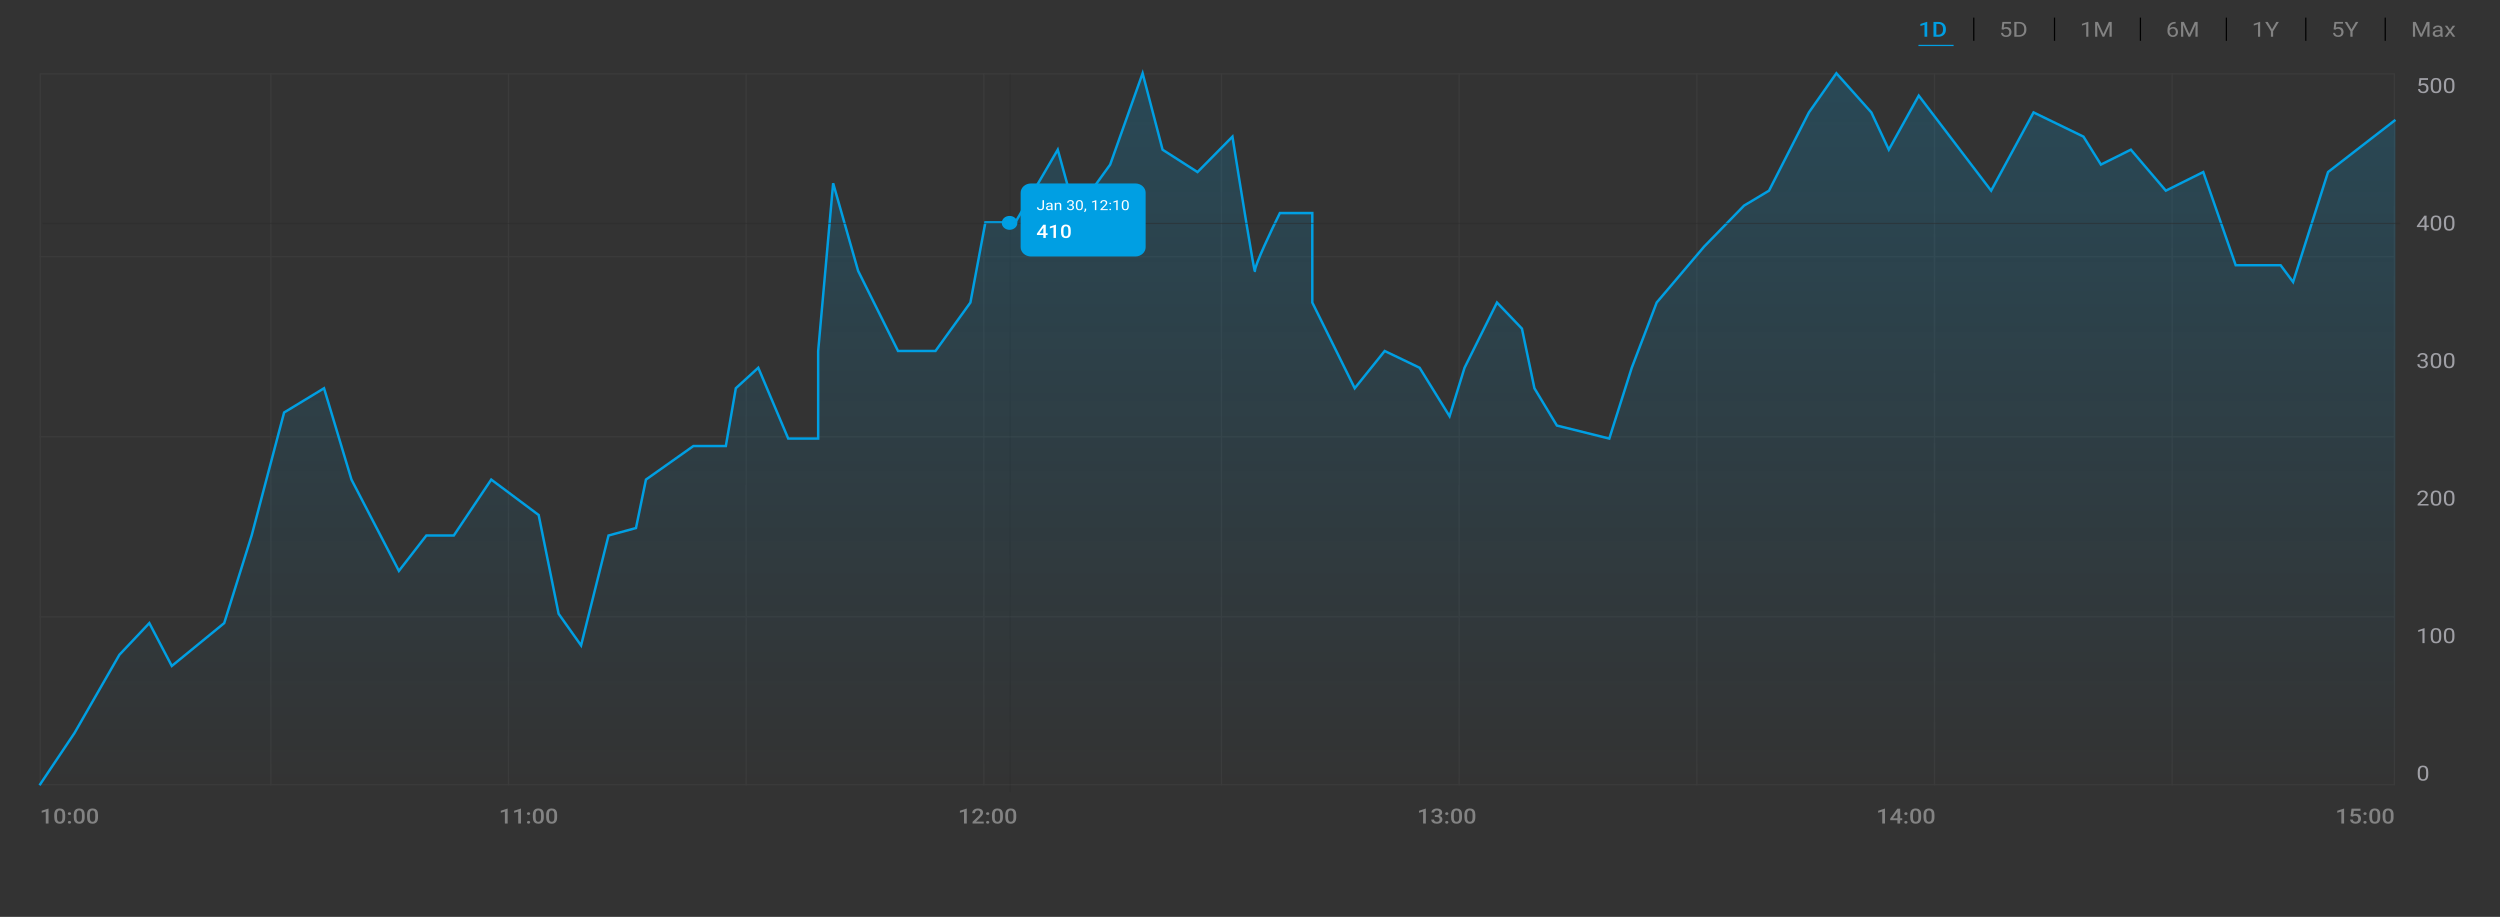 <svg width="379" height="139" viewBox="0 0 379 139" fill="none" xmlns="http://www.w3.org/2000/svg">
<rect x="0" y="0" width="379" height="139" fill="#333333" stroke="none"/>
<mask id="mask0_3064_14646" style="mask-type:luminance" maskUnits="userSpaceOnUse" x="-1" y="-51" width="380" height="190">
<path d="M378.676 -50.945H-0.324V138.91H378.676V-50.945Z" fill="white"/>
</mask>
<g mask="url(#mask0_3064_14646)">
<path d="M292.169 3.314V5.571H291.753V3.756L291.133 3.942V3.634L292.12 3.312H292.169V3.314ZM293.847 5.571H293.308L293.312 5.264H293.847C294.003 5.264 294.135 5.234 294.24 5.172C294.346 5.111 294.425 5.025 294.479 4.912C294.534 4.8 294.562 4.664 294.562 4.508V4.387C294.562 4.265 294.546 4.158 294.514 4.063C294.485 3.97 294.439 3.891 294.378 3.826C294.319 3.763 294.248 3.713 294.161 3.68C294.074 3.647 293.975 3.631 293.863 3.631H293.298V3.321H293.863C294.031 3.321 294.185 3.346 294.323 3.397C294.463 3.446 294.581 3.518 294.682 3.611C294.785 3.705 294.862 3.817 294.917 3.949C294.97 4.079 294.998 4.227 294.998 4.388V4.508C294.998 4.67 294.97 4.816 294.917 4.947C294.862 5.077 294.785 5.19 294.682 5.285C294.581 5.378 294.459 5.448 294.319 5.499C294.179 5.549 294.021 5.573 293.847 5.573V5.571ZM293.549 3.321V5.571H293.115V3.321H293.549Z" fill="#009FE3"/>
<path d="M299.223 2.671V6.187" stroke="black" stroke-width="0.188"/>
<path d="M303.693 4.502L303.437 4.444L303.563 3.324H304.86V3.588H303.835L303.76 4.199C303.806 4.175 303.865 4.154 303.934 4.133C304.007 4.112 304.088 4.101 304.181 4.101C304.297 4.101 304.402 4.119 304.495 4.156C304.587 4.191 304.666 4.242 304.731 4.307C304.797 4.373 304.848 4.453 304.881 4.544C304.917 4.637 304.935 4.741 304.935 4.855C304.935 4.962 304.917 5.063 304.883 5.154C304.852 5.245 304.803 5.325 304.735 5.391C304.67 5.458 304.587 5.511 304.487 5.548C304.386 5.585 304.27 5.604 304.133 5.604C304.033 5.604 303.936 5.592 303.845 5.567C303.754 5.541 303.673 5.502 303.602 5.451C303.531 5.398 303.474 5.333 303.429 5.256C303.383 5.177 303.356 5.085 303.344 4.982H303.65C303.664 5.066 303.691 5.138 303.733 5.194C303.774 5.252 303.829 5.296 303.896 5.326C303.966 5.354 304.045 5.37 304.133 5.37C304.21 5.37 304.277 5.358 304.337 5.335C304.396 5.31 304.445 5.277 304.487 5.233C304.526 5.189 304.558 5.135 304.577 5.073C304.601 5.01 304.611 4.94 304.611 4.86C304.611 4.79 304.601 4.723 304.577 4.664C304.556 4.602 304.524 4.549 304.479 4.505C304.437 4.46 304.384 4.424 304.321 4.4C304.26 4.373 304.187 4.361 304.106 4.361C303.999 4.361 303.918 4.373 303.861 4.4C303.808 4.426 303.75 4.461 303.693 4.505V4.502ZM306.052 5.572H305.525L305.529 5.33H306.052C306.234 5.33 306.384 5.296 306.504 5.23C306.624 5.161 306.715 5.066 306.774 4.945C306.836 4.822 306.867 4.679 306.867 4.516V4.379C306.867 4.25 306.849 4.136 306.814 4.036C306.78 3.936 306.729 3.85 306.662 3.781C306.595 3.711 306.512 3.658 306.415 3.621C306.32 3.586 306.21 3.567 306.084 3.567H305.515V3.322H306.084C306.249 3.322 306.401 3.347 306.538 3.396C306.674 3.444 306.79 3.516 306.889 3.607C306.988 3.698 307.065 3.809 307.118 3.941C307.171 4.071 307.199 4.217 307.199 4.381V4.514C307.199 4.678 307.171 4.824 307.118 4.955C307.065 5.085 306.988 5.196 306.887 5.288C306.788 5.379 306.668 5.449 306.526 5.499C306.386 5.546 306.23 5.571 306.052 5.571V5.572ZM305.705 3.322V5.572H305.369V3.322H305.705Z" fill="#838383"/>
<path d="M311.465 2.671V6.187" stroke="black" stroke-width="0.188"/>
<path d="M316.594 3.309V5.571H316.272V3.665L315.625 3.876V3.618L316.543 3.309H316.594ZM317.727 3.321H318.051L318.878 5.154L319.705 3.321H320.031L319.004 5.571H318.75L317.727 3.321ZM317.621 3.321H317.907L317.954 4.692V5.569H317.621V3.319V3.321ZM319.849 3.321H320.136V5.571H319.802V4.694L319.849 3.323V3.321Z" fill="#838383"/>
<path d="M324.488 2.671V6.187" stroke="black" stroke-width="0.188"/>
<path d="M329.796 3.319H329.824V3.562H329.796C329.626 3.562 329.484 3.586 329.37 3.636C329.255 3.685 329.164 3.75 329.097 3.832C329.03 3.913 328.983 4.005 328.951 4.107C328.923 4.209 328.908 4.312 328.908 4.418V4.748C328.908 4.849 328.922 4.936 328.949 5.014C328.975 5.089 329.012 5.154 329.058 5.207C329.103 5.26 329.156 5.299 329.214 5.327C329.273 5.353 329.334 5.367 329.397 5.367C329.472 5.367 329.537 5.355 329.595 5.33C329.654 5.304 329.701 5.269 329.741 5.223C329.782 5.177 329.812 5.121 329.833 5.059C329.853 4.996 329.865 4.928 329.865 4.852C329.865 4.785 329.855 4.72 329.837 4.659C329.818 4.595 329.79 4.541 329.753 4.492C329.713 4.442 329.666 4.404 329.608 4.376C329.551 4.348 329.484 4.332 329.405 4.332C329.316 4.332 329.231 4.351 329.154 4.39C329.079 4.428 329.016 4.478 328.965 4.541C328.918 4.602 328.89 4.671 328.882 4.743H328.712C328.728 4.625 328.758 4.527 328.803 4.446C328.848 4.363 328.904 4.297 328.969 4.246C329.036 4.193 329.111 4.154 329.194 4.131C329.277 4.107 329.364 4.094 329.456 4.094C329.583 4.094 329.691 4.115 329.782 4.158C329.875 4.2 329.95 4.256 330.009 4.328C330.066 4.399 330.11 4.478 330.139 4.566C330.167 4.653 330.181 4.743 330.181 4.836C330.181 4.942 330.165 5.042 330.132 5.135C330.098 5.228 330.049 5.309 329.982 5.379C329.914 5.45 329.833 5.504 329.737 5.543C329.638 5.582 329.526 5.601 329.397 5.601C329.261 5.601 329.143 5.576 329.04 5.527C328.939 5.476 328.854 5.409 328.787 5.327C328.72 5.244 328.669 5.151 328.635 5.049C328.602 4.947 328.586 4.843 328.586 4.738V4.602C328.586 4.444 328.604 4.288 328.639 4.137C328.675 3.984 328.738 3.847 328.825 3.722C328.914 3.599 329.038 3.5 329.194 3.426C329.352 3.353 329.553 3.317 329.796 3.317V3.319ZM330.753 3.323H331.077L331.904 5.156L332.731 3.323H333.057L332.03 5.573H331.776L330.753 3.323ZM330.647 3.323H330.933L330.98 4.694V5.571H330.647V3.321V3.323ZM332.875 3.323H333.162V5.573H332.828V4.696L332.875 3.324V3.323Z" fill="#838383"/>
<path d="M337.52 2.671V6.187" stroke="black" stroke-width="0.188"/>
<path d="M342.639 3.309V5.571H342.317V3.665L341.672 3.876V3.618L342.588 3.309H342.639ZM343.782 3.321L344.437 4.449L345.095 3.321H345.476L344.605 4.731V5.571H344.27V4.731L343.399 3.321H343.782Z" fill="#838383"/>
<path d="M349.559 2.671V6.187" stroke="black" stroke-width="0.188"/>
<path d="M354.035 4.502L353.778 4.444L353.905 3.324H355.202V3.588H354.177L354.102 4.199C354.147 4.175 354.207 4.154 354.276 4.133C354.349 4.112 354.43 4.101 354.522 4.101C354.639 4.101 354.744 4.119 354.836 4.156C354.929 4.191 355.008 4.242 355.073 4.307C355.138 4.373 355.19 4.453 355.223 4.544C355.259 4.637 355.277 4.741 355.277 4.855C355.277 4.962 355.259 5.063 355.225 5.154C355.194 5.245 355.144 5.325 355.077 5.391C355.012 5.458 354.929 5.511 354.828 5.548C354.73 5.585 354.611 5.604 354.475 5.604C354.374 5.604 354.278 5.592 354.187 5.567C354.096 5.541 354.015 5.502 353.944 5.451C353.873 5.398 353.816 5.333 353.77 5.256C353.725 5.177 353.697 5.085 353.688 4.982H353.991C354.005 5.066 354.033 5.138 354.074 5.194C354.118 5.252 354.171 5.296 354.238 5.326C354.307 5.354 354.386 5.37 354.475 5.37C354.552 5.37 354.619 5.358 354.678 5.335C354.738 5.31 354.787 5.277 354.828 5.233C354.868 5.189 354.9 5.135 354.919 5.073C354.943 5.01 354.953 4.94 354.953 4.86C354.953 4.79 354.943 4.723 354.919 4.664C354.898 4.602 354.866 4.549 354.821 4.505C354.779 4.46 354.726 4.424 354.663 4.4C354.601 4.373 354.528 4.361 354.447 4.361C354.341 4.361 354.26 4.373 354.203 4.4C354.149 4.426 354.094 4.461 354.035 4.505V4.502ZM355.827 3.322L356.483 4.451L357.14 3.322H357.521L356.65 4.732V5.572H356.315V4.732L355.444 3.322H355.827Z" fill="#838383"/>
<path d="M361.602 2.671V6.187" stroke="black" stroke-width="0.188"/>
<path d="M365.905 3.322H366.231L367.058 5.156L367.883 3.322H368.211L367.183 5.572H366.93L365.905 3.322ZM365.801 3.322H366.087L366.134 4.693V5.57H365.801V3.32V3.322ZM368.027 3.322H368.314V5.572H367.982V4.695L368.027 3.324V3.322ZM369.96 5.286V4.426C369.96 4.359 369.946 4.303 369.916 4.254C369.887 4.205 369.843 4.166 369.784 4.139C369.725 4.113 369.652 4.099 369.565 4.099C369.484 4.099 369.413 4.111 369.352 4.136C369.291 4.161 369.243 4.194 369.21 4.233C369.176 4.273 369.158 4.315 369.158 4.363H368.839C368.839 4.303 368.856 4.243 368.89 4.185C368.926 4.127 368.975 4.073 369.04 4.027C369.105 3.98 369.184 3.941 369.275 3.913C369.368 3.883 369.47 3.869 369.585 3.869C369.721 3.869 369.841 3.89 369.944 3.93C370.051 3.971 370.132 4.034 370.191 4.117C370.252 4.199 370.282 4.303 370.282 4.428V5.207C370.282 5.263 370.288 5.321 370.297 5.384C370.309 5.447 370.325 5.5 370.347 5.546V5.57H370.013C369.997 5.537 369.984 5.493 369.974 5.439C369.966 5.382 369.96 5.331 369.96 5.284V5.286ZM370.015 4.558L370.019 4.758H369.695C369.605 4.758 369.522 4.765 369.451 4.778C369.38 4.79 369.318 4.809 369.271 4.836C369.222 4.862 369.184 4.894 369.158 4.932C369.133 4.971 369.121 5.015 369.121 5.068C369.121 5.12 369.135 5.168 369.16 5.212C369.188 5.256 369.228 5.289 369.281 5.316C369.334 5.34 369.401 5.352 369.48 5.352C369.579 5.352 369.666 5.333 369.741 5.296C369.816 5.259 369.875 5.214 369.918 5.161C369.964 5.108 369.988 5.055 369.991 5.004L370.13 5.142C370.122 5.185 370.098 5.233 370.063 5.286C370.027 5.338 369.98 5.389 369.918 5.437C369.859 5.484 369.79 5.525 369.707 5.556C369.626 5.588 369.536 5.602 369.433 5.602C369.307 5.602 369.194 5.579 369.099 5.535C369.005 5.491 368.929 5.432 368.876 5.358C368.825 5.282 368.799 5.2 368.799 5.106C368.799 5.013 368.817 4.938 368.856 4.871C368.896 4.802 368.953 4.744 369.028 4.699C369.101 4.653 369.19 4.618 369.295 4.593C369.399 4.568 369.514 4.558 369.644 4.558H370.015ZM371.004 3.9L371.415 4.509L371.831 3.9H372.208L371.592 4.725L372.226 5.572H371.855L371.421 4.945L370.988 5.572H370.615L371.247 4.725L370.633 3.9H371.004Z" fill="#838383"/>
<path d="M296.166 6.891H290.836" stroke="#009FE3" stroke-width="0.188"/>
<path opacity="0.5" d="M153.152 11.109V120.1" stroke="#2C2C2C" stroke-width="0.188"/>
<g opacity="0.1">
<path d="M362.985 11.197H6.094V118.958H362.985V11.197Z" stroke="#838383" stroke-width="0.188"/>
<path d="M41.055 11.109V119.046" stroke="#838383" stroke-width="0.188"/>
<path d="M77.082 11.109V119.046" stroke="#838383" stroke-width="0.188"/>
<path d="M113.117 11.109V119.046" stroke="#838383" stroke-width="0.188"/>
<path d="M149.148 11.109V119.046" stroke="#838383" stroke-width="0.188"/>
<path d="M185.176 11.109V119.046" stroke="#838383" stroke-width="0.188"/>
<path d="M221.207 11.109V119.046" stroke="#838383" stroke-width="0.188"/>
<path d="M257.238 11.109V119.046" stroke="#838383" stroke-width="0.188"/>
<path d="M293.27 11.109V119.046" stroke="#838383" stroke-width="0.188"/>
<path d="M329.301 11.109V119.046" stroke="#838383" stroke-width="0.188"/>
<path d="M363.085 38.916H5.996" stroke="#838383" stroke-width="0.188"/>
<path d="M363.085 66.215H5.996" stroke="#838383" stroke-width="0.188"/>
<path d="M363.085 93.516H5.996" stroke="#838383" stroke-width="0.188"/>
</g>
<path opacity="0.2" d="M11.288 111.133L5.992 119.045H363.148V18.172L352.933 26.083L347.635 42.754L345.744 40.21H338.934L334.015 26.081L328.34 28.906L323.043 22.69L318.503 24.951L315.854 20.713L308.288 17.04L301.857 28.908L290.884 14.498L286.344 22.692L283.697 17.04L278.398 11.107L274.237 17.04L268.183 28.908L264.401 31.169L258.347 37.385L251.158 45.861L247.376 55.752L243.971 66.489L236.025 64.511L232.62 58.86L230.727 49.819L226.945 45.863L222.026 55.753L219.756 63.1L215.216 55.753L209.92 53.21L205.38 58.861L198.947 45.863V32.301H194.029C192.768 34.845 190.245 40.155 190.245 41.061C190.245 41.966 187.975 27.875 186.84 20.716L181.544 26.085L176.248 22.694L173.222 11.109L168.303 24.955L163.007 32.301L160.358 22.694L153.927 33.712H149.386L147.116 45.863L141.82 53.21H136.145L130.091 41.061L126.307 27.779L124.037 53.21V66.489H119.497L114.957 55.752L111.552 58.86L110.038 67.619H105.118L97.929 72.705L96.415 80.051L92.254 81.182L88.093 97.852L84.688 93.049L81.662 78.074L74.473 72.705L68.798 81.182H64.636L60.475 86.55L53.286 72.705L49.125 58.86L43.071 62.534L38.152 81.182L33.991 94.461L26.046 100.96L22.641 94.461L18.1 99.265L11.29 111.133H11.288Z" fill="url(#paint0_linear_3064_14646)"/>
<path d="M5.992 119.045L11.288 111.133L18.099 99.265L22.639 94.461L26.044 100.96L33.989 94.461L38.15 81.182L43.069 62.534L49.123 58.86L53.284 72.705L60.473 86.55L64.635 81.182H68.796L74.471 72.705L81.66 78.074L84.686 93.049L88.091 97.852L92.252 81.182L96.413 80.051L97.927 72.705L105.116 67.619H110.036L111.55 58.86L114.955 55.752L119.495 66.489H124.035V53.21L126.305 27.779L130.089 41.061L136.143 53.21H141.818L147.114 45.863L149.384 33.712H153.925L160.356 22.694L163.005 32.301L168.301 24.955L173.22 11.109L176.246 22.694L181.542 26.085L186.838 20.716C187.973 27.875 190.243 41.964 190.243 41.061C190.243 40.157 192.766 34.845 194.027 32.301H198.945V45.863L205.378 58.861L209.918 53.21L215.214 55.753L219.754 63.1L222.024 55.753L226.943 45.863L230.725 49.819L232.618 58.86L236.023 64.511L243.969 66.489L247.374 55.752L251.156 45.861L258.345 37.385L264.399 31.169L268.181 28.908L274.235 17.04L278.396 11.107L283.695 17.04L286.342 22.692L290.882 14.498L301.855 28.908L308.286 17.04L315.852 20.713L318.501 24.951L323.041 22.69L328.338 28.906L334.013 26.081L338.932 40.21H345.742L347.633 42.754L352.931 26.083L363.146 18.172" stroke="#009FE3" stroke-width="0.376"/>
<path opacity="0.5" d="M363.87 33.874H6.426" stroke="#2C2C2C" stroke-width="0.188"/>
<path d="M366.918 13.027L366.661 12.969L366.787 11.849H368.084V12.113H367.06L366.985 12.724C367.03 12.7 367.089 12.679 367.159 12.658C367.232 12.636 367.313 12.626 367.405 12.626C367.522 12.626 367.626 12.643 367.719 12.68C367.812 12.716 367.891 12.767 367.956 12.832C368.021 12.898 368.072 12.977 368.106 13.069C368.142 13.162 368.159 13.266 368.159 13.38C368.159 13.487 368.142 13.587 368.108 13.679C368.076 13.77 368.027 13.849 367.96 13.916C367.895 13.983 367.812 14.036 367.711 14.073C367.613 14.11 367.494 14.129 367.36 14.129C367.257 14.129 367.161 14.117 367.07 14.092C366.979 14.066 366.898 14.027 366.827 13.976C366.756 13.923 366.699 13.858 366.653 13.781C366.61 13.702 366.58 13.61 366.57 13.507H366.874C366.888 13.591 366.916 13.663 366.957 13.719C367.001 13.777 367.054 13.821 367.121 13.851C367.19 13.879 367.269 13.895 367.36 13.895C367.435 13.895 367.502 13.883 367.561 13.86C367.62 13.835 367.67 13.802 367.711 13.758C367.751 13.714 367.782 13.659 367.804 13.598C367.826 13.535 367.836 13.464 367.836 13.385C367.836 13.315 367.826 13.248 367.804 13.188C367.78 13.127 367.749 13.074 367.703 13.03C367.662 12.984 367.609 12.949 367.545 12.925C367.484 12.898 367.411 12.886 367.33 12.886C367.224 12.886 367.143 12.898 367.087 12.925C367.032 12.951 366.977 12.986 366.918 13.03V13.027ZM370.096 12.793V13.136C370.096 13.32 370.078 13.475 370.041 13.601C370.005 13.728 369.952 13.83 369.881 13.907C369.812 13.985 369.729 14.041 369.63 14.076C369.533 14.11 369.423 14.127 369.3 14.127C369.204 14.127 369.113 14.117 369.032 14.095C368.949 14.074 368.876 14.039 368.809 13.992C368.744 13.944 368.688 13.881 368.643 13.804C368.596 13.726 368.562 13.633 368.536 13.522C368.513 13.412 368.501 13.283 368.501 13.136V12.793C368.501 12.608 368.519 12.454 368.556 12.329C368.594 12.204 368.649 12.104 368.718 12.028C368.787 11.953 368.87 11.898 368.967 11.865C369.065 11.831 369.176 11.815 369.296 11.815C369.395 11.815 369.486 11.826 369.567 11.847C369.652 11.868 369.725 11.902 369.79 11.947C369.855 11.993 369.908 12.053 369.954 12.13C370.001 12.206 370.037 12.297 370.06 12.406C370.084 12.515 370.096 12.643 370.096 12.791V12.793ZM369.774 13.181V12.744C369.774 12.642 369.766 12.554 369.752 12.478C369.74 12.401 369.721 12.334 369.695 12.281C369.671 12.227 369.638 12.183 369.598 12.148C369.561 12.114 369.515 12.09 369.464 12.074C369.415 12.058 369.36 12.049 369.296 12.049C369.221 12.049 369.152 12.062 369.093 12.088C369.036 12.113 368.984 12.153 368.945 12.207C368.905 12.262 368.876 12.334 368.854 12.422C368.834 12.51 368.823 12.619 368.823 12.745V13.183C368.823 13.283 368.83 13.373 368.842 13.45C368.856 13.528 368.876 13.594 368.904 13.651C368.929 13.707 368.963 13.753 369 13.788C369.038 13.823 369.083 13.851 369.133 13.869C369.184 13.884 369.239 13.893 369.3 13.893C369.379 13.893 369.448 13.879 369.508 13.853C369.565 13.826 369.614 13.784 369.654 13.728C369.695 13.67 369.725 13.596 369.744 13.507C369.764 13.415 369.774 13.308 369.774 13.181ZM372.095 12.793V13.136C372.095 13.32 372.078 13.475 372.04 13.601C372.003 13.728 371.949 13.83 371.88 13.907C371.811 13.985 371.726 14.041 371.628 14.076C371.531 14.11 371.422 14.127 371.298 14.127C371.201 14.127 371.112 14.117 371.029 14.095C370.949 14.074 370.874 14.039 370.808 13.992C370.743 13.944 370.688 13.881 370.641 13.804C370.595 13.726 370.56 13.633 370.536 13.522C370.51 13.412 370.498 13.283 370.498 13.136V12.793C370.498 12.608 370.518 12.454 370.554 12.329C370.593 12.204 370.647 12.104 370.716 12.028C370.785 11.953 370.87 11.898 370.966 11.865C371.065 11.831 371.174 11.815 371.296 11.815C371.395 11.815 371.483 11.826 371.566 11.847C371.649 11.868 371.724 11.902 371.787 11.947C371.853 11.993 371.908 12.053 371.953 12.13C371.999 12.206 372.034 12.297 372.058 12.406C372.084 12.515 372.095 12.643 372.095 12.791V12.793ZM371.772 13.181V12.744C371.772 12.642 371.766 12.554 371.752 12.478C371.738 12.401 371.72 12.334 371.695 12.281C371.669 12.227 371.637 12.183 371.598 12.148C371.558 12.114 371.515 12.09 371.464 12.074C371.414 12.058 371.357 12.049 371.296 12.049C371.219 12.049 371.152 12.062 371.093 12.088C371.033 12.113 370.984 12.153 370.943 12.207C370.903 12.262 370.874 12.334 370.854 12.422C370.832 12.51 370.822 12.619 370.822 12.745V13.183C370.822 13.283 370.828 13.373 370.84 13.45C370.856 13.528 370.876 13.594 370.901 13.651C370.929 13.707 370.96 13.753 370.998 13.788C371.037 13.823 371.081 13.851 371.13 13.869C371.181 13.884 371.237 13.893 371.298 13.893C371.377 13.893 371.446 13.879 371.505 13.853C371.564 13.826 371.614 13.784 371.653 13.728C371.693 13.67 371.724 13.596 371.744 13.507C371.762 13.415 371.772 13.308 371.772 13.181Z" fill="#A0A0A6"/>
<path d="M368.218 34.189V34.425H366.395V34.256L367.526 32.697H367.788L367.506 33.148L366.758 34.189H368.218ZM367.867 32.697V34.947H367.545V32.697H367.867ZM370.096 33.642V33.985C370.096 34.17 370.078 34.325 370.04 34.451C370.005 34.578 369.952 34.68 369.881 34.757C369.811 34.834 369.729 34.891 369.63 34.926C369.533 34.959 369.423 34.977 369.3 34.977C369.203 34.977 369.113 34.966 369.032 34.945C368.949 34.924 368.876 34.889 368.809 34.841C368.744 34.792 368.688 34.731 368.643 34.653C368.595 34.576 368.562 34.483 368.536 34.372C368.513 34.261 368.501 34.133 368.501 33.985V33.642C368.501 33.458 368.519 33.303 368.556 33.178C368.594 33.053 368.649 32.953 368.718 32.878C368.787 32.802 368.87 32.748 368.967 32.714C369.065 32.681 369.176 32.665 369.296 32.665C369.395 32.665 369.486 32.676 369.567 32.697C369.652 32.718 369.725 32.751 369.79 32.797C369.855 32.843 369.908 32.902 369.954 32.98C370.001 33.055 370.036 33.147 370.06 33.256C370.084 33.365 370.096 33.493 370.096 33.641V33.642ZM369.774 34.031V33.593C369.774 33.491 369.766 33.403 369.752 33.328C369.74 33.25 369.721 33.184 369.695 33.131C369.671 33.076 369.638 33.032 369.598 32.997C369.561 32.964 369.515 32.939 369.464 32.923C369.415 32.908 369.359 32.899 369.296 32.899C369.221 32.899 369.152 32.911 369.093 32.938C369.036 32.962 368.984 33.003 368.945 33.057C368.905 33.112 368.876 33.184 368.854 33.272C368.834 33.359 368.822 33.468 368.822 33.595V34.033C368.822 34.133 368.83 34.223 368.842 34.3C368.856 34.377 368.876 34.444 368.903 34.5C368.929 34.557 368.963 34.602 369 34.637C369.038 34.673 369.083 34.701 369.132 34.718C369.184 34.734 369.239 34.743 369.3 34.743C369.379 34.743 369.448 34.729 369.507 34.703C369.565 34.676 369.614 34.634 369.654 34.578C369.695 34.52 369.725 34.446 369.744 34.356C369.764 34.265 369.774 34.157 369.774 34.031ZM372.095 33.642V33.985C372.095 34.17 372.078 34.325 372.04 34.451C372.003 34.578 371.949 34.68 371.88 34.757C371.811 34.834 371.726 34.891 371.627 34.926C371.531 34.959 371.422 34.977 371.298 34.977C371.201 34.977 371.112 34.966 371.029 34.945C370.948 34.924 370.873 34.889 370.808 34.841C370.743 34.792 370.688 34.731 370.641 34.653C370.595 34.576 370.56 34.483 370.536 34.372C370.51 34.261 370.498 34.133 370.498 33.985V33.642C370.498 33.458 370.518 33.303 370.554 33.178C370.593 33.053 370.646 32.953 370.716 32.878C370.785 32.802 370.869 32.748 370.966 32.714C371.065 32.681 371.173 32.665 371.296 32.665C371.395 32.665 371.483 32.676 371.566 32.697C371.649 32.718 371.724 32.751 371.787 32.797C371.853 32.843 371.908 32.902 371.953 32.98C371.999 33.055 372.034 33.147 372.058 33.256C372.083 33.365 372.095 33.493 372.095 33.641V33.642ZM371.772 34.031V33.593C371.772 33.491 371.766 33.403 371.752 33.328C371.738 33.25 371.72 33.184 371.695 33.131C371.669 33.076 371.637 33.032 371.598 32.997C371.558 32.964 371.515 32.939 371.464 32.923C371.414 32.908 371.357 32.899 371.296 32.899C371.219 32.899 371.152 32.911 371.093 32.938C371.033 32.962 370.984 33.003 370.943 33.057C370.903 33.112 370.873 33.184 370.854 33.272C370.832 33.359 370.822 33.468 370.822 33.595V34.033C370.822 34.133 370.828 34.223 370.84 34.3C370.856 34.377 370.875 34.444 370.901 34.5C370.929 34.557 370.96 34.602 370.998 34.637C371.037 34.673 371.081 34.701 371.13 34.718C371.181 34.734 371.237 34.743 371.298 34.743C371.377 34.743 371.446 34.729 371.505 34.703C371.564 34.676 371.614 34.634 371.653 34.578C371.693 34.52 371.724 34.446 371.744 34.356C371.762 34.265 371.772 34.157 371.772 34.031Z" fill="#A0A0A6"/>
<path d="M366.978 54.53H367.207C367.32 54.53 367.412 54.514 367.485 54.48C367.558 54.447 367.614 54.4 367.649 54.343C367.687 54.285 367.704 54.219 367.704 54.147C367.704 54.06 367.689 53.988 367.657 53.928C367.624 53.87 367.576 53.825 367.511 53.795C367.446 53.765 367.363 53.749 367.264 53.749C367.173 53.749 367.095 53.765 367.025 53.797C366.956 53.828 366.903 53.872 366.864 53.93C366.826 53.988 366.806 54.055 366.806 54.134H366.485C366.485 54.02 366.518 53.916 366.583 53.821C366.646 53.728 366.737 53.653 366.854 53.598C366.972 53.542 367.108 53.514 367.264 53.514C367.42 53.514 367.551 53.538 367.665 53.586C367.779 53.633 367.868 53.703 367.931 53.798C367.997 53.892 368.028 54.009 368.028 54.148C368.028 54.205 368.012 54.266 367.983 54.331C367.953 54.394 367.908 54.454 367.845 54.51C367.783 54.567 367.704 54.612 367.606 54.648C367.507 54.683 367.389 54.7 367.252 54.7H366.978V54.528V54.53ZM366.978 54.765V54.593H367.252C367.412 54.593 367.547 54.611 367.651 54.644C367.756 54.677 367.839 54.723 367.9 54.779C367.961 54.836 368.003 54.899 368.028 54.966C368.054 55.032 368.066 55.099 368.066 55.166C368.066 55.272 368.046 55.365 368.005 55.446C367.965 55.526 367.91 55.597 367.837 55.653C367.766 55.709 367.681 55.753 367.584 55.781C367.485 55.809 367.381 55.825 367.266 55.825C367.152 55.825 367.053 55.811 366.954 55.783C366.86 55.755 366.775 55.715 366.7 55.664C366.627 55.611 366.567 55.544 366.526 55.467C366.485 55.388 366.465 55.3 366.465 55.2H366.785C366.785 55.279 366.804 55.347 366.842 55.405C366.881 55.463 366.937 55.511 367.01 55.542C367.083 55.574 367.168 55.59 367.266 55.59C367.365 55.59 367.448 55.576 367.519 55.544C367.59 55.512 367.645 55.467 367.685 55.405C367.724 55.344 367.742 55.266 367.742 55.171C367.742 55.077 367.72 55.001 367.677 54.941C367.633 54.881 367.57 54.836 367.489 54.807C367.41 54.778 367.316 54.762 367.207 54.762H366.978V54.765ZM370.093 54.491V54.834C370.093 55.019 370.075 55.173 370.038 55.301C370.002 55.428 369.949 55.53 369.878 55.607C369.809 55.685 369.726 55.741 369.627 55.776C369.53 55.809 369.42 55.827 369.297 55.827C369.201 55.827 369.11 55.817 369.029 55.795C368.946 55.774 368.873 55.739 368.806 55.692C368.741 55.644 368.686 55.581 368.64 55.504C368.593 55.426 368.559 55.333 368.534 55.222C368.51 55.112 368.498 54.983 368.498 54.836V54.493C368.498 54.308 368.516 54.154 368.553 54.029C368.591 53.904 368.646 53.804 368.715 53.728C368.784 53.653 368.867 53.598 368.964 53.565C369.063 53.531 369.173 53.515 369.294 53.515C369.392 53.515 369.483 53.526 369.564 53.547C369.649 53.568 369.722 53.602 369.787 53.647C369.852 53.693 369.905 53.753 369.951 53.83C369.998 53.906 370.034 53.997 370.057 54.106C370.081 54.215 370.093 54.343 370.093 54.491ZM369.771 54.881V54.444C369.771 54.342 369.763 54.254 369.75 54.178C369.738 54.101 369.718 54.034 369.692 53.981C369.669 53.927 369.635 53.883 369.596 53.848C369.558 53.814 369.513 53.79 369.461 53.774C369.412 53.758 369.357 53.749 369.294 53.749C369.219 53.749 369.149 53.761 369.09 53.788C369.033 53.812 368.982 53.853 368.942 53.907C368.903 53.962 368.873 54.034 368.851 54.122C368.832 54.21 368.82 54.319 368.82 54.445V54.883C368.82 54.983 368.828 55.073 368.84 55.15C368.853 55.228 368.873 55.294 368.901 55.351C368.926 55.407 368.96 55.453 368.997 55.488C369.035 55.523 369.08 55.551 369.13 55.569C369.181 55.584 369.236 55.593 369.297 55.593C369.376 55.593 369.446 55.579 369.505 55.553C369.562 55.526 369.611 55.484 369.651 55.428C369.692 55.37 369.722 55.296 369.742 55.207C369.761 55.115 369.771 55.008 369.771 54.881ZM372.093 54.491V54.834C372.093 55.019 372.075 55.173 372.037 55.301C372 55.428 371.947 55.53 371.877 55.607C371.808 55.685 371.723 55.741 371.625 55.776C371.528 55.809 371.419 55.827 371.295 55.827C371.198 55.827 371.11 55.817 371.027 55.795C370.946 55.774 370.871 55.739 370.806 55.692C370.74 55.644 370.685 55.581 370.638 55.504C370.592 55.426 370.557 55.333 370.533 55.222C370.508 55.112 370.496 54.983 370.496 54.836V54.493C370.496 54.308 370.515 54.154 370.551 54.029C370.59 53.904 370.644 53.804 370.713 53.728C370.782 53.653 370.867 53.598 370.963 53.565C371.062 53.531 371.171 53.515 371.293 53.515C371.392 53.515 371.481 53.526 371.564 53.547C371.646 53.568 371.721 53.602 371.785 53.647C371.85 53.693 371.905 53.753 371.95 53.83C371.996 53.906 372.031 53.997 372.055 54.106C372.081 54.215 372.093 54.343 372.093 54.491ZM371.769 54.881V54.444C371.769 54.342 371.763 54.254 371.749 54.178C371.735 54.101 371.718 54.034 371.692 53.981C371.666 53.927 371.635 53.883 371.595 53.848C371.556 53.814 371.512 53.79 371.461 53.774C371.412 53.758 371.354 53.749 371.293 53.749C371.216 53.749 371.149 53.761 371.09 53.788C371.031 53.812 370.981 53.853 370.94 53.907C370.9 53.962 370.871 54.034 370.851 54.122C370.829 54.21 370.819 54.319 370.819 54.445V54.883C370.819 54.983 370.825 55.073 370.837 55.15C370.853 55.228 370.873 55.294 370.898 55.351C370.926 55.407 370.958 55.453 370.995 55.488C371.035 55.523 371.078 55.551 371.127 55.569C371.179 55.584 371.234 55.593 371.295 55.593C371.374 55.593 371.443 55.579 371.502 55.553C371.562 55.526 371.611 55.484 371.65 55.428C371.69 55.37 371.721 55.296 371.741 55.207C371.759 55.115 371.769 55.008 371.769 54.881Z" fill="#A0A0A6"/>
<path d="M368.166 76.408V76.644H366.512V76.438L367.341 75.617C367.442 75.517 367.521 75.431 367.576 75.361C367.633 75.29 367.673 75.225 367.695 75.171C367.718 75.115 367.73 75.056 367.73 74.999C367.73 74.925 367.712 74.858 367.677 74.798C367.643 74.737 367.594 74.689 367.529 74.652C367.462 74.615 367.383 74.598 367.288 74.598C367.177 74.598 367.083 74.617 367.008 74.656C366.933 74.694 366.877 74.747 366.842 74.816C366.804 74.884 366.785 74.963 366.785 75.053H366.465C366.465 74.926 366.496 74.81 366.558 74.705C366.621 74.599 366.714 74.517 366.836 74.455C366.958 74.392 367.11 74.36 367.288 74.36C367.448 74.36 367.584 74.385 367.699 74.436C367.811 74.485 367.898 74.555 367.959 74.647C368.02 74.737 368.05 74.842 368.05 74.962C368.05 75.028 368.038 75.095 368.012 75.162C367.989 75.229 367.953 75.296 367.91 75.362C367.866 75.429 367.817 75.496 367.76 75.559C367.703 75.624 367.641 75.688 367.576 75.751L366.899 76.405H368.166V76.408ZM370.095 75.34V75.682C370.095 75.867 370.077 76.022 370.04 76.148C370.004 76.275 369.951 76.377 369.88 76.454C369.811 76.531 369.728 76.588 369.629 76.623C369.532 76.656 369.422 76.674 369.299 76.674C369.203 76.674 369.112 76.663 369.031 76.642C368.948 76.621 368.875 76.586 368.808 76.538C368.743 76.489 368.688 76.428 368.642 76.35C368.595 76.273 368.561 76.18 368.536 76.069C368.512 75.958 368.5 75.83 368.5 75.682V75.34C368.5 75.155 368.518 75 368.555 74.875C368.593 74.751 368.648 74.65 368.717 74.575C368.786 74.499 368.869 74.445 368.966 74.411C369.065 74.378 369.175 74.362 369.295 74.362C369.394 74.362 369.485 74.373 369.566 74.394C369.651 74.415 369.724 74.448 369.789 74.494C369.854 74.54 369.907 74.599 369.953 74.677C370 74.752 370.036 74.844 370.059 74.953C370.083 75.062 370.095 75.19 370.095 75.338V75.34ZM369.773 75.728V75.29C369.773 75.188 369.765 75.1 369.751 75.025C369.74 74.948 369.72 74.881 369.694 74.828C369.671 74.773 369.637 74.73 369.598 74.694C369.56 74.661 369.515 74.636 369.463 74.621C369.414 74.605 369.359 74.596 369.295 74.596C369.22 74.596 369.151 74.608 369.092 74.635C369.035 74.659 368.984 74.7 368.944 74.754C368.905 74.809 368.875 74.881 368.853 74.969C368.834 75.056 368.822 75.165 368.822 75.292V75.73C368.822 75.83 368.83 75.92 368.841 75.997C368.855 76.074 368.875 76.141 368.903 76.197C368.928 76.254 368.962 76.299 368.999 76.335C369.037 76.371 369.082 76.398 369.132 76.415C369.183 76.431 369.238 76.44 369.299 76.44C369.378 76.44 369.448 76.426 369.507 76.4C369.564 76.373 369.613 76.331 369.653 76.275C369.694 76.217 369.724 76.143 369.744 76.053C369.763 75.962 369.773 75.855 369.773 75.728ZM372.095 75.34V75.682C372.095 75.867 372.077 76.022 372.039 76.148C372.002 76.275 371.948 76.377 371.879 76.454C371.81 76.531 371.725 76.588 371.627 76.623C371.53 76.656 371.421 76.674 371.297 76.674C371.2 76.674 371.112 76.663 371.029 76.642C370.948 76.621 370.873 76.586 370.808 76.538C370.742 76.489 370.687 76.428 370.64 76.35C370.594 76.273 370.559 76.18 370.535 76.069C370.509 75.958 370.498 75.83 370.498 75.682V75.34C370.498 75.155 370.517 75 370.553 74.875C370.592 74.751 370.646 74.65 370.715 74.575C370.784 74.499 370.869 74.445 370.965 74.411C371.064 74.378 371.173 74.362 371.295 74.362C371.394 74.362 371.483 74.373 371.566 74.394C371.648 74.415 371.723 74.448 371.787 74.494C371.852 74.54 371.907 74.599 371.952 74.677C371.998 74.752 372.033 74.844 372.057 74.953C372.083 75.062 372.095 75.19 372.095 75.338V75.34ZM371.771 75.728V75.29C371.771 75.188 371.765 75.1 371.751 75.025C371.737 74.948 371.72 74.881 371.694 74.828C371.668 74.773 371.637 74.73 371.597 74.694C371.558 74.661 371.514 74.636 371.463 74.621C371.414 74.605 371.356 74.596 371.295 74.596C371.218 74.596 371.151 74.608 371.092 74.635C371.033 74.659 370.983 74.7 370.942 74.754C370.902 74.809 370.873 74.881 370.853 74.969C370.831 75.056 370.821 75.165 370.821 75.292V75.73C370.821 75.83 370.827 75.92 370.839 75.997C370.855 76.074 370.875 76.141 370.9 76.197C370.928 76.254 370.96 76.299 370.997 76.335C371.037 76.371 371.08 76.398 371.129 76.415C371.181 76.431 371.236 76.44 371.297 76.44C371.376 76.44 371.445 76.426 371.504 76.4C371.564 76.373 371.613 76.331 371.652 76.275C371.692 76.217 371.723 76.143 371.743 76.053C371.761 75.962 371.771 75.855 371.771 75.728Z" fill="#A0A0A6"/>
<path d="M367.565 95.232V97.494H367.243V95.588L366.598 95.799V95.541L367.514 95.232H367.565ZM370.094 96.19V96.532C370.094 96.717 370.076 96.872 370.038 97C370.003 97.127 369.949 97.229 369.878 97.306C369.809 97.383 369.726 97.44 369.628 97.475C369.531 97.508 369.42 97.526 369.298 97.526C369.201 97.526 369.111 97.515 369.03 97.494C368.947 97.473 368.874 97.438 368.807 97.39C368.741 97.341 368.686 97.28 368.641 97.202C368.593 97.125 368.56 97.032 368.534 96.921C368.51 96.81 368.499 96.682 368.499 96.534V96.192C368.499 96.007 368.516 95.852 368.554 95.727C368.591 95.603 368.647 95.502 368.716 95.428C368.785 95.353 368.868 95.298 368.964 95.265C369.063 95.232 369.174 95.216 369.294 95.216C369.393 95.216 369.484 95.226 369.565 95.248C369.649 95.269 369.722 95.302 369.788 95.348C369.853 95.393 369.906 95.453 369.951 95.531C369.999 95.606 370.034 95.698 370.058 95.806C370.082 95.915 370.094 96.044 370.094 96.192V96.19ZM369.772 96.58V96.142C369.772 96.04 369.764 95.952 369.75 95.877C369.738 95.799 369.718 95.733 369.693 95.68C369.669 95.625 369.636 95.582 369.596 95.546C369.559 95.513 369.513 95.488 369.462 95.472C369.413 95.457 369.357 95.448 369.294 95.448C369.219 95.448 369.15 95.46 369.091 95.487C369.034 95.511 368.982 95.552 368.943 95.606C368.903 95.661 368.874 95.733 368.852 95.82C368.832 95.908 368.82 96.017 368.82 96.144V96.582C368.82 96.682 368.828 96.772 368.84 96.849C368.854 96.926 368.874 96.993 368.901 97.049C368.927 97.106 368.96 97.151 368.998 97.186C369.036 97.222 369.081 97.25 369.13 97.267C369.182 97.283 369.237 97.292 369.298 97.292C369.377 97.292 369.446 97.278 369.505 97.251C369.563 97.225 369.612 97.183 369.651 97.127C369.693 97.069 369.722 96.995 369.742 96.905C369.762 96.814 369.772 96.707 369.772 96.58ZM372.093 96.19V96.532C372.093 96.717 372.075 96.872 372.038 97C372 97.127 371.947 97.229 371.878 97.306C371.809 97.383 371.724 97.44 371.625 97.475C371.529 97.508 371.42 97.526 371.296 97.526C371.199 97.526 371.11 97.515 371.027 97.494C370.946 97.473 370.871 97.438 370.806 97.39C370.741 97.341 370.686 97.28 370.638 97.202C370.593 97.125 370.557 97.032 370.534 96.921C370.508 96.81 370.496 96.682 370.496 96.534V96.192C370.496 96.007 370.516 95.852 370.552 95.727C370.591 95.603 370.644 95.502 370.713 95.428C370.782 95.353 370.867 95.298 370.964 95.265C371.063 95.232 371.171 95.216 371.294 95.216C371.392 95.216 371.481 95.226 371.564 95.248C371.647 95.269 371.722 95.302 371.785 95.348C371.85 95.393 371.906 95.453 371.951 95.531C371.996 95.606 372.032 95.698 372.056 95.806C372.081 95.915 372.093 96.044 372.093 96.192V96.19ZM371.769 96.58V96.142C371.769 96.04 371.764 95.952 371.75 95.877C371.736 95.799 371.718 95.733 371.692 95.68C371.667 95.625 371.635 95.582 371.596 95.546C371.556 95.513 371.513 95.488 371.461 95.472C371.412 95.457 371.355 95.448 371.294 95.448C371.217 95.448 371.15 95.46 371.09 95.487C371.031 95.511 370.982 95.552 370.94 95.606C370.901 95.661 370.871 95.733 370.852 95.82C370.83 95.908 370.82 96.017 370.82 96.144V96.582C370.82 96.682 370.826 96.772 370.838 96.849C370.854 96.926 370.873 96.993 370.899 97.049C370.927 97.106 370.958 97.151 370.996 97.186C371.035 97.222 371.079 97.25 371.128 97.267C371.179 97.283 371.234 97.292 371.296 97.292C371.375 97.292 371.444 97.278 371.503 97.251C371.562 97.225 371.612 97.183 371.651 97.127C371.69 97.069 371.722 96.995 371.742 96.905C371.76 96.814 371.769 96.707 371.769 96.58Z" fill="#A0A0A6"/>
<path d="M368.123 117.038V117.381C368.123 117.565 368.105 117.72 368.068 117.847C368.032 117.973 367.979 118.075 367.908 118.152C367.839 118.23 367.756 118.286 367.657 118.321C367.56 118.355 367.45 118.372 367.327 118.372C367.23 118.372 367.139 118.362 367.059 118.341C366.976 118.319 366.903 118.284 366.835 118.237C366.77 118.189 366.715 118.126 366.67 118.049C366.622 117.971 366.589 117.878 366.563 117.767C366.539 117.657 366.527 117.528 366.527 117.381V117.038C366.527 116.853 366.545 116.699 366.583 116.574C366.62 116.449 366.675 116.349 366.745 116.273C366.814 116.198 366.897 116.143 366.993 116.11C367.092 116.076 367.203 116.061 367.323 116.061C367.422 116.061 367.513 116.071 367.594 116.092C367.679 116.113 367.752 116.147 367.817 116.192C367.882 116.238 367.935 116.298 367.981 116.375C368.028 116.451 368.064 116.542 368.087 116.651C368.111 116.76 368.123 116.889 368.123 117.036V117.038ZM367.801 117.428V116.99C367.801 116.889 367.793 116.801 367.779 116.725C367.767 116.648 367.748 116.581 367.722 116.528C367.698 116.474 367.665 116.43 367.625 116.395C367.588 116.361 367.542 116.337 367.491 116.321C367.442 116.305 367.386 116.296 367.323 116.296C367.248 116.296 367.179 116.308 367.12 116.335C367.062 116.359 367.011 116.4 366.972 116.454C366.932 116.509 366.903 116.581 366.881 116.669C366.861 116.757 366.849 116.866 366.849 116.992V117.43C366.849 117.53 366.857 117.62 366.869 117.697C366.883 117.775 366.903 117.841 366.93 117.898C366.956 117.954 366.989 118 367.027 118.035C367.064 118.072 367.11 118.098 367.159 118.116C367.211 118.131 367.266 118.14 367.327 118.14C367.406 118.14 367.475 118.126 367.534 118.1C367.592 118.073 367.641 118.031 367.681 117.975C367.722 117.917 367.752 117.843 367.771 117.753C367.791 117.662 367.801 117.555 367.801 117.428Z" fill="#A0A0A6"/>
<path d="M172.101 27.81H156.31C155.437 27.81 154.73 28.439 154.73 29.216V37.478C154.73 38.255 155.437 38.885 156.31 38.885H172.101C172.973 38.885 173.68 38.255 173.68 37.478V29.216C173.68 28.439 172.973 27.81 172.101 27.81Z" fill="#009FE3"/>
<path d="M158.046 31.415V30.353H158.267V31.415C158.267 31.513 158.245 31.598 158.2 31.665C158.155 31.733 158.091 31.784 158.01 31.819C157.932 31.854 157.839 31.872 157.736 31.872C157.633 31.872 157.541 31.856 157.46 31.825C157.379 31.793 157.318 31.745 157.27 31.68C157.225 31.615 157.203 31.534 157.203 31.436H157.426C157.426 31.499 157.44 31.55 157.466 31.591C157.491 31.631 157.529 31.661 157.574 31.68C157.622 31.7 157.675 31.709 157.734 31.709C157.793 31.709 157.845 31.698 157.892 31.675C157.939 31.652 157.977 31.619 158.003 31.575C158.03 31.531 158.042 31.476 158.042 31.411L158.046 31.415ZM159.353 31.663V31.09C159.353 31.046 159.343 31.007 159.323 30.975C159.303 30.942 159.274 30.917 159.234 30.9C159.195 30.882 159.145 30.873 159.088 30.873C159.035 30.873 158.988 30.882 158.946 30.898C158.907 30.914 158.875 30.937 158.851 30.963C158.83 30.989 158.818 31.019 158.818 31.049H158.605C158.605 31.009 158.616 30.97 158.638 30.931C158.662 30.893 158.695 30.858 158.737 30.826C158.78 30.794 158.834 30.768 158.895 30.75C158.956 30.731 159.025 30.722 159.1 30.722C159.191 30.722 159.272 30.736 159.341 30.763C159.41 30.791 159.465 30.831 159.505 30.887C159.544 30.942 159.564 31.012 159.564 31.095V31.614C159.564 31.651 159.568 31.691 159.574 31.731C159.582 31.773 159.594 31.809 159.607 31.84V31.856H159.384C159.374 31.835 159.365 31.805 159.359 31.768C159.353 31.731 159.349 31.696 159.349 31.665L159.353 31.663ZM159.39 31.178V31.311H159.177C159.116 31.311 159.063 31.315 159.013 31.325C158.966 31.334 158.924 31.346 158.893 31.364C158.861 31.381 158.836 31.403 158.818 31.429C158.8 31.455 158.792 31.485 158.792 31.519C158.792 31.552 158.8 31.585 158.818 31.615C158.836 31.643 158.863 31.666 158.899 31.684C158.934 31.7 158.98 31.709 159.031 31.709C159.096 31.709 159.153 31.696 159.205 31.672C159.254 31.647 159.296 31.617 159.323 31.58C159.353 31.545 159.369 31.51 159.373 31.476L159.463 31.568C159.457 31.596 159.444 31.629 159.42 31.663C159.396 31.698 159.365 31.731 159.323 31.763C159.284 31.795 159.236 31.821 159.181 31.842C159.128 31.863 159.067 31.874 158.997 31.874C158.913 31.874 158.838 31.86 158.774 31.83C158.711 31.8 158.662 31.761 158.626 31.712C158.591 31.661 158.575 31.607 158.575 31.543C158.575 31.48 158.589 31.431 158.615 31.385C158.64 31.339 158.678 31.301 158.727 31.271C158.776 31.241 158.836 31.216 158.905 31.2C158.974 31.185 159.051 31.178 159.138 31.178H159.386H159.39ZM160.119 30.977V31.854H159.905V30.74H160.107L160.119 30.977ZM160.067 31.255L159.979 31.251C159.979 31.176 159.992 31.105 160.016 31.041C160.04 30.975 160.075 30.919 160.121 30.87C160.166 30.823 160.219 30.786 160.281 30.759C160.344 30.733 160.413 30.719 160.488 30.719C160.549 30.719 160.604 30.726 160.654 30.742C160.703 30.756 160.744 30.779 160.78 30.812C160.815 30.844 160.843 30.886 160.861 30.937C160.879 30.988 160.889 31.049 160.889 31.123V31.853H160.673V31.12C160.673 31.062 160.663 31.014 160.644 30.979C160.624 30.944 160.596 30.917 160.559 30.902C160.521 30.886 160.476 30.877 160.423 30.877C160.369 30.877 160.32 30.887 160.277 30.907C160.233 30.926 160.196 30.954 160.164 30.989C160.132 31.025 160.109 31.065 160.091 31.109C160.073 31.153 160.065 31.2 160.065 31.251L160.067 31.255ZM162.091 31.011H162.243C162.318 31.011 162.379 31 162.428 30.977C162.478 30.954 162.513 30.924 162.539 30.886C162.564 30.847 162.576 30.803 162.576 30.754C162.576 30.696 162.566 30.648 162.545 30.608C162.523 30.569 162.491 30.54 162.448 30.52C162.405 30.501 162.349 30.49 162.284 30.49C162.223 30.49 162.172 30.501 162.124 30.522C162.079 30.543 162.043 30.573 162.018 30.61C161.992 30.648 161.98 30.694 161.98 30.745H161.767C161.767 30.67 161.789 30.599 161.832 30.538C161.875 30.474 161.937 30.425 162.014 30.388C162.093 30.351 162.183 30.332 162.286 30.332C162.389 30.332 162.478 30.348 162.553 30.381C162.63 30.413 162.689 30.46 162.73 30.524C162.772 30.585 162.793 30.664 162.793 30.757C162.793 30.794 162.784 30.837 162.764 30.879C162.744 30.921 162.714 30.961 162.673 30.998C162.632 31.035 162.578 31.065 162.513 31.09C162.448 31.113 162.369 31.125 162.276 31.125H162.093V31.009L162.091 31.011ZM162.091 31.167V31.053H162.274C162.381 31.053 162.47 31.065 162.541 31.086C162.612 31.109 162.667 31.139 162.707 31.176C162.748 31.213 162.776 31.255 162.791 31.301C162.809 31.345 162.817 31.39 162.817 31.434C162.817 31.505 162.803 31.566 162.776 31.621C162.75 31.675 162.712 31.721 162.663 31.759C162.616 31.796 162.558 31.826 162.495 31.846C162.432 31.865 162.359 31.874 162.284 31.874C162.209 31.874 162.142 31.865 162.077 31.846C162.014 31.826 161.956 31.8 161.907 31.765C161.858 31.73 161.818 31.686 161.791 31.635C161.763 31.582 161.749 31.522 161.749 31.457H161.962C161.962 31.51 161.974 31.555 162 31.594C162.026 31.633 162.063 31.665 162.11 31.686C162.16 31.707 162.217 31.717 162.282 31.717C162.347 31.717 162.405 31.707 162.45 31.687C162.497 31.666 162.535 31.636 162.56 31.594C162.586 31.554 162.6 31.501 162.6 31.439C162.6 31.378 162.586 31.325 162.556 31.287C162.527 31.246 162.485 31.216 162.432 31.197C162.379 31.178 162.316 31.167 162.243 31.167H162.091ZM164.167 30.984V31.213C164.167 31.336 164.155 31.439 164.13 31.524C164.104 31.608 164.071 31.677 164.023 31.728C163.978 31.779 163.921 31.817 163.855 31.84C163.79 31.863 163.717 31.874 163.636 31.874C163.571 31.874 163.512 31.867 163.457 31.853C163.401 31.839 163.352 31.816 163.309 31.784C163.265 31.752 163.228 31.71 163.198 31.659C163.168 31.608 163.143 31.545 163.127 31.471C163.111 31.397 163.103 31.311 163.103 31.215V30.986C163.103 30.863 163.115 30.759 163.141 30.677C163.166 30.594 163.202 30.527 163.247 30.476C163.295 30.425 163.35 30.388 163.413 30.367C163.478 30.346 163.551 30.334 163.632 30.334C163.697 30.334 163.759 30.341 163.812 30.355C163.867 30.369 163.917 30.39 163.96 30.422C164.003 30.452 164.039 30.492 164.071 30.543C164.102 30.594 164.124 30.655 164.142 30.728C164.157 30.8 164.165 30.886 164.165 30.984H164.167ZM163.952 31.244V30.953C163.952 30.886 163.948 30.826 163.938 30.775C163.93 30.724 163.917 30.68 163.901 30.643C163.885 30.606 163.861 30.576 163.836 30.555C163.81 30.532 163.78 30.517 163.747 30.506C163.713 30.495 163.676 30.49 163.634 30.49C163.583 30.49 163.538 30.499 163.5 30.517C163.461 30.532 163.427 30.559 163.401 30.596C163.376 30.633 163.356 30.68 163.342 30.738C163.328 30.796 163.322 30.868 163.322 30.953V31.244C163.322 31.311 163.326 31.371 163.334 31.422C163.344 31.473 163.358 31.519 163.376 31.555C163.393 31.593 163.415 31.622 163.441 31.647C163.467 31.672 163.496 31.689 163.53 31.7C163.563 31.71 163.601 31.715 163.642 31.715C163.695 31.715 163.741 31.707 163.78 31.689C163.82 31.672 163.851 31.643 163.879 31.607C163.907 31.568 163.926 31.519 163.94 31.459C163.954 31.399 163.96 31.327 163.96 31.243L163.952 31.244ZM164.661 31.628V31.781C164.661 31.842 164.643 31.909 164.607 31.977C164.572 32.048 164.523 32.106 164.457 32.153L164.337 32.078C164.361 32.048 164.382 32.016 164.4 31.985C164.418 31.953 164.43 31.921 164.438 31.888C164.448 31.854 164.452 31.819 164.452 31.782V31.626H164.661V31.628ZM166.2 30.346V31.854H165.987V30.583L165.557 30.724V30.552L166.169 30.346H166.202H166.2ZM167.934 31.698V31.854H166.832V31.717L167.383 31.171C167.45 31.104 167.503 31.046 167.541 31C167.578 30.953 167.606 30.91 167.62 30.873C167.635 30.837 167.643 30.798 167.643 30.757C167.643 30.708 167.632 30.663 167.608 30.624C167.586 30.583 167.553 30.552 167.509 30.527C167.466 30.503 167.412 30.492 167.349 30.492C167.274 30.492 167.211 30.504 167.162 30.531C167.112 30.555 167.075 30.592 167.051 30.638C167.028 30.684 167.014 30.736 167.014 30.796H166.801C166.801 30.712 166.822 30.634 166.864 30.564C166.905 30.494 166.966 30.439 167.049 30.397C167.13 30.355 167.231 30.334 167.351 30.334C167.458 30.334 167.549 30.351 167.624 30.385C167.699 30.418 167.758 30.464 167.797 30.525C167.839 30.585 167.859 30.655 167.859 30.736C167.859 30.78 167.851 30.824 167.833 30.87C167.817 30.914 167.793 30.96 167.764 31.004C167.736 31.047 167.703 31.091 167.663 31.135C167.626 31.179 167.584 31.221 167.541 31.264L167.091 31.7H167.936L167.934 31.698ZM168.176 31.754C168.176 31.723 168.188 31.694 168.21 31.673C168.234 31.651 168.265 31.64 168.309 31.64C168.352 31.64 168.384 31.651 168.407 31.673C168.431 31.694 168.443 31.723 168.443 31.754C168.443 31.786 168.431 31.812 168.407 31.835C168.386 31.856 168.352 31.869 168.309 31.869C168.265 31.869 168.232 31.858 168.21 31.835C168.188 31.814 168.176 31.786 168.176 31.754ZM168.176 30.845C168.176 30.814 168.188 30.786 168.21 30.765C168.234 30.742 168.267 30.731 168.309 30.731C168.35 30.731 168.384 30.742 168.407 30.765C168.431 30.786 168.441 30.814 168.441 30.845C168.441 30.877 168.429 30.903 168.407 30.926C168.386 30.947 168.352 30.96 168.309 30.96C168.265 30.96 168.232 30.949 168.21 30.926C168.188 30.905 168.176 30.877 168.176 30.845ZM169.438 30.348V31.856H169.225V30.585L168.794 30.726V30.553L169.406 30.348H169.44H169.438ZM171.123 30.986V31.215C171.123 31.338 171.112 31.441 171.086 31.526C171.06 31.61 171.027 31.679 170.979 31.73C170.934 31.781 170.877 31.819 170.812 31.842C170.746 31.865 170.673 31.875 170.592 31.875C170.527 31.875 170.468 31.869 170.413 31.854C170.358 31.84 170.308 31.817 170.265 31.786C170.221 31.754 170.184 31.712 170.154 31.661C170.125 31.61 170.099 31.547 170.083 31.473C170.067 31.399 170.06 31.313 170.06 31.216V30.988C170.06 30.865 170.071 30.761 170.097 30.678C170.123 30.596 170.158 30.529 170.204 30.478C170.251 30.427 170.306 30.39 170.369 30.369C170.435 30.348 170.508 30.335 170.589 30.335C170.654 30.335 170.715 30.343 170.768 30.357C170.823 30.371 170.873 30.392 170.916 30.423C170.96 30.453 170.995 30.494 171.027 30.545C171.058 30.596 171.08 30.657 171.098 30.729C171.114 30.801 171.122 30.887 171.122 30.986H171.123ZM170.908 31.246V30.954C170.908 30.887 170.904 30.828 170.894 30.777C170.887 30.726 170.873 30.682 170.857 30.645C170.841 30.608 170.818 30.578 170.792 30.557C170.766 30.534 170.737 30.518 170.703 30.508C170.669 30.497 170.632 30.492 170.591 30.492C170.539 30.492 170.494 30.501 170.456 30.518C170.417 30.534 170.383 30.561 170.358 30.598C170.332 30.634 170.312 30.682 170.298 30.74C170.285 30.798 170.279 30.87 170.279 30.954V31.246C170.279 31.313 170.283 31.373 170.29 31.424C170.3 31.475 170.314 31.52 170.332 31.557C170.35 31.594 170.371 31.624 170.397 31.649C170.423 31.673 170.452 31.691 170.486 31.701C170.519 31.712 170.557 31.717 170.598 31.717C170.652 31.717 170.697 31.709 170.737 31.691C170.776 31.673 170.808 31.645 170.835 31.608C170.863 31.57 170.883 31.52 170.896 31.461C170.91 31.401 170.916 31.329 170.916 31.244L170.908 31.246Z" fill="white"/>
<path d="M158.818 35.359V35.623H157.199L157.188 35.425L158.157 34.073H158.455L158.133 34.565L157.576 35.359H158.82H158.818ZM158.538 34.073V36.073H158.167V34.073H158.538ZM160.081 34.066V36.071H159.71V34.458L159.159 34.625V34.352L160.038 34.067H160.083L160.081 34.066ZM162.326 34.904V35.231C162.326 35.388 162.308 35.521 162.272 35.632C162.239 35.741 162.19 35.831 162.124 35.899C162.059 35.968 161.982 36.019 161.891 36.05C161.803 36.082 161.702 36.098 161.591 36.098C161.503 36.098 161.422 36.087 161.345 36.068C161.27 36.049 161.203 36.017 161.141 35.973C161.08 35.931 161.029 35.874 160.985 35.806C160.944 35.737 160.91 35.655 160.887 35.56C160.865 35.465 160.853 35.354 160.853 35.229V34.902C160.853 34.744 160.871 34.612 160.906 34.503C160.942 34.394 160.991 34.306 161.056 34.238C161.122 34.169 161.199 34.12 161.287 34.089C161.378 34.057 161.479 34.041 161.589 34.041C161.678 34.041 161.761 34.052 161.836 34.071C161.913 34.09 161.98 34.12 162.039 34.162C162.101 34.205 162.152 34.259 162.193 34.328C162.237 34.394 162.27 34.475 162.292 34.57C162.314 34.665 162.326 34.774 162.326 34.901V34.904ZM161.955 35.277V34.853C161.955 34.774 161.949 34.704 161.939 34.642C161.929 34.581 161.913 34.53 161.893 34.487C161.874 34.445 161.85 34.41 161.818 34.384C161.789 34.356 161.755 34.336 161.716 34.324C161.678 34.312 161.635 34.305 161.587 34.305C161.53 34.305 161.479 34.315 161.433 34.335C161.388 34.354 161.351 34.386 161.319 34.428C161.287 34.47 161.264 34.528 161.248 34.598C161.232 34.669 161.224 34.753 161.224 34.853V35.277C161.224 35.358 161.23 35.428 161.24 35.489C161.25 35.551 161.266 35.604 161.285 35.648C161.305 35.69 161.331 35.727 161.36 35.755C161.39 35.783 161.424 35.803 161.463 35.815C161.503 35.827 161.544 35.834 161.591 35.834C161.651 35.834 161.702 35.824 161.747 35.804C161.793 35.785 161.83 35.752 161.862 35.708C161.893 35.662 161.915 35.604 161.931 35.533C161.947 35.461 161.955 35.377 161.955 35.277Z" fill="white"/>
<path d="M153.052 34.842C153.706 34.842 154.236 34.37 154.236 33.787C154.236 33.205 153.706 32.732 153.052 32.732C152.397 32.732 151.867 33.205 151.867 33.787C151.867 34.37 152.397 34.842 153.052 34.842Z" fill="#009FE3"/>
<path d="M7.359 122.589V124.846H6.94V123.03L6.32 123.217V122.909L7.307 122.587H7.357L7.359 122.589ZM9.883 123.533V123.9C9.883 124.076 9.864 124.227 9.824 124.352C9.787 124.475 9.731 124.576 9.658 124.653C9.585 124.73 9.498 124.786 9.396 124.823C9.295 124.859 9.183 124.878 9.058 124.878C8.959 124.878 8.867 124.866 8.78 124.843C8.695 124.82 8.62 124.785 8.551 124.735C8.482 124.688 8.425 124.625 8.375 124.549C8.328 124.472 8.29 124.38 8.265 124.273C8.239 124.166 8.227 124.041 8.227 123.9V123.533C8.227 123.356 8.247 123.206 8.286 123.085C8.326 122.962 8.381 122.863 8.454 122.786C8.527 122.709 8.614 122.652 8.715 122.617C8.817 122.582 8.93 122.564 9.054 122.564C9.155 122.564 9.248 122.577 9.333 122.598C9.417 122.619 9.494 122.654 9.562 122.702C9.631 122.749 9.688 122.811 9.735 122.886C9.785 122.962 9.82 123.053 9.846 123.16C9.871 123.266 9.883 123.391 9.883 123.531V123.533ZM9.465 123.953V123.477C9.465 123.387 9.459 123.308 9.447 123.239C9.435 123.171 9.417 123.113 9.396 123.065C9.374 123.016 9.346 122.978 9.313 122.948C9.279 122.916 9.242 122.895 9.198 122.881C9.155 122.867 9.108 122.86 9.054 122.86C8.989 122.86 8.932 122.872 8.881 122.893C8.829 122.914 8.788 122.949 8.752 122.999C8.717 123.046 8.691 123.111 8.673 123.19C8.656 123.269 8.648 123.364 8.648 123.477V123.953C8.648 124.045 8.654 124.124 8.665 124.192C8.677 124.261 8.695 124.321 8.717 124.37C8.74 124.417 8.768 124.458 8.8 124.491C8.833 124.521 8.871 124.544 8.914 124.56C8.958 124.574 9.007 124.581 9.058 124.581C9.123 124.581 9.183 124.57 9.234 124.547C9.285 124.525 9.327 124.489 9.362 124.44C9.398 124.389 9.423 124.324 9.441 124.243C9.459 124.162 9.467 124.067 9.467 123.955L9.465 123.953ZM10.286 124.662C10.286 124.604 10.308 124.556 10.351 124.516C10.395 124.475 10.454 124.456 10.531 124.456C10.608 124.456 10.667 124.475 10.71 124.516C10.754 124.554 10.775 124.604 10.775 124.662C10.775 124.72 10.754 124.767 10.71 124.808C10.667 124.846 10.608 124.867 10.531 124.867C10.454 124.867 10.396 124.846 10.351 124.808C10.308 124.769 10.286 124.72 10.286 124.662ZM10.286 123.345C10.286 123.287 10.308 123.239 10.351 123.199C10.395 123.159 10.454 123.139 10.531 123.139C10.608 123.139 10.667 123.159 10.71 123.199C10.754 123.238 10.775 123.287 10.775 123.345C10.775 123.403 10.754 123.45 10.71 123.491C10.667 123.53 10.608 123.549 10.531 123.549C10.454 123.549 10.396 123.53 10.351 123.491C10.308 123.452 10.286 123.403 10.286 123.345ZM12.838 123.533V123.9C12.838 124.076 12.819 124.227 12.779 124.352C12.742 124.475 12.686 124.576 12.613 124.653C12.54 124.73 12.453 124.786 12.351 124.823C12.25 124.859 12.138 124.878 12.013 124.878C11.915 124.878 11.822 124.866 11.735 124.843C11.65 124.82 11.575 124.785 11.506 124.735C11.437 124.688 11.38 124.625 11.33 124.549C11.283 124.472 11.245 124.38 11.22 124.273C11.194 124.166 11.182 124.041 11.182 123.9V123.533C11.182 123.356 11.202 123.206 11.241 123.085C11.281 122.962 11.336 122.863 11.409 122.786C11.482 122.709 11.569 122.652 11.67 122.617C11.772 122.582 11.885 122.564 12.009 122.564C12.11 122.564 12.203 122.577 12.288 122.598C12.373 122.619 12.45 122.654 12.517 122.702C12.586 122.749 12.643 122.811 12.69 122.886C12.74 122.962 12.775 123.053 12.801 123.16C12.826 123.266 12.838 123.391 12.838 123.531V123.533ZM12.42 123.953V123.477C12.42 123.387 12.414 123.308 12.402 123.239C12.39 123.171 12.373 123.113 12.351 123.065C12.329 123.016 12.301 122.978 12.268 122.948C12.234 122.916 12.197 122.895 12.153 122.881C12.11 122.867 12.063 122.86 12.009 122.86C11.944 122.86 11.887 122.872 11.836 122.893C11.784 122.914 11.743 122.949 11.707 122.999C11.672 123.046 11.646 123.111 11.628 123.19C11.611 123.269 11.603 123.364 11.603 123.477V123.953C11.603 124.045 11.608 124.124 11.62 124.192C11.632 124.261 11.65 124.321 11.672 124.37C11.695 124.417 11.723 124.458 11.755 124.491C11.788 124.521 11.826 124.544 11.869 124.56C11.912 124.574 11.962 124.581 12.013 124.581C12.078 124.581 12.138 124.57 12.189 124.547C12.24 124.525 12.282 124.489 12.317 124.44C12.353 124.389 12.378 124.324 12.396 124.243C12.414 124.162 12.422 124.067 12.422 123.955L12.42 123.953ZM14.858 123.533V123.9C14.858 124.076 14.838 124.227 14.799 124.352C14.761 124.475 14.706 124.576 14.633 124.653C14.56 124.73 14.473 124.786 14.37 124.823C14.269 124.859 14.157 124.878 14.033 124.878C13.934 124.878 13.841 124.866 13.754 124.843C13.669 124.82 13.594 124.785 13.525 124.735C13.456 124.688 13.399 124.625 13.35 124.549C13.302 124.472 13.265 124.38 13.239 124.273C13.213 124.166 13.201 124.041 13.201 123.9V123.533C13.201 123.356 13.221 123.206 13.261 123.085C13.3 122.962 13.355 122.863 13.428 122.786C13.502 122.709 13.588 122.652 13.689 122.617C13.792 122.582 13.904 122.564 14.029 122.564C14.129 122.564 14.222 122.577 14.307 122.598C14.392 122.619 14.469 122.654 14.536 122.702C14.605 122.749 14.662 122.811 14.71 122.886C14.759 122.962 14.794 123.053 14.82 123.16C14.846 123.266 14.858 123.391 14.858 123.531V123.533ZM14.439 123.953V123.477C14.439 123.387 14.433 123.308 14.421 123.239C14.41 123.171 14.392 123.113 14.37 123.065C14.348 123.016 14.321 122.978 14.287 122.948C14.254 122.916 14.216 122.895 14.173 122.881C14.129 122.867 14.082 122.86 14.029 122.86C13.963 122.86 13.906 122.872 13.855 122.893C13.804 122.914 13.762 122.949 13.727 122.999C13.691 123.046 13.665 123.111 13.648 123.19C13.63 123.269 13.622 123.364 13.622 123.477V123.953C13.622 124.045 13.628 124.124 13.64 124.192C13.652 124.261 13.669 124.321 13.691 124.37C13.715 124.417 13.742 124.458 13.774 124.491C13.807 124.521 13.845 124.544 13.889 124.56C13.932 124.574 13.981 124.581 14.033 124.581C14.098 124.581 14.157 124.57 14.208 124.547C14.26 124.525 14.301 124.489 14.337 124.44C14.372 124.389 14.398 124.324 14.415 124.243C14.433 124.162 14.441 124.067 14.441 123.955L14.439 123.953Z" fill="#838383"/>
<path d="M76.96 122.589V124.846H76.542V123.03L75.922 123.217V122.909L76.909 122.587H76.96V122.589ZM78.98 122.589V124.846H78.561V123.03L77.941 123.217V122.909L78.928 122.587H78.978L78.98 122.589ZM79.888 124.662C79.888 124.604 79.909 124.556 79.953 124.516C79.996 124.475 80.055 124.456 80.13 124.456C80.205 124.456 80.267 124.475 80.31 124.516C80.353 124.554 80.375 124.604 80.375 124.662C80.375 124.72 80.353 124.767 80.31 124.808C80.267 124.846 80.207 124.867 80.13 124.867C80.053 124.867 79.996 124.846 79.953 124.808C79.909 124.769 79.888 124.72 79.888 124.662ZM79.888 123.345C79.888 123.287 79.909 123.239 79.953 123.199C79.996 123.159 80.055 123.139 80.13 123.139C80.205 123.139 80.267 123.159 80.308 123.199C80.351 123.238 80.373 123.287 80.373 123.345C80.373 123.403 80.351 123.45 80.308 123.491C80.265 123.53 80.205 123.549 80.13 123.549C80.055 123.549 79.996 123.53 79.953 123.491C79.909 123.452 79.888 123.403 79.888 123.345ZM82.44 123.533V123.9C82.44 124.076 82.42 124.227 82.381 124.352C82.343 124.475 82.286 124.576 82.215 124.653C82.142 124.73 82.055 124.786 81.952 124.823C81.852 124.859 81.739 124.878 81.615 124.878C81.516 124.878 81.423 124.866 81.336 124.843C81.252 124.82 81.175 124.785 81.108 124.735C81.038 124.688 80.981 124.625 80.932 124.549C80.884 124.472 80.847 124.38 80.821 124.273C80.796 124.166 80.784 124.041 80.784 123.9V123.533C80.784 123.356 80.803 123.206 80.843 123.085C80.882 122.962 80.938 122.863 81.011 122.786C81.084 122.709 81.171 122.652 81.271 122.617C81.374 122.582 81.487 122.564 81.611 122.564C81.712 122.564 81.804 122.577 81.889 122.598C81.974 122.619 82.051 122.654 82.118 122.702C82.187 122.749 82.245 122.811 82.292 122.886C82.341 122.962 82.377 123.053 82.402 123.16C82.428 123.266 82.44 123.391 82.44 123.531V123.533ZM82.021 123.953V123.477C82.021 123.387 82.016 123.308 82.004 123.239C81.992 123.171 81.974 123.113 81.952 123.065C81.931 123.016 81.903 122.978 81.869 122.948C81.836 122.916 81.798 122.895 81.755 122.881C81.712 122.867 81.664 122.86 81.611 122.86C81.546 122.86 81.488 122.872 81.437 122.893C81.386 122.914 81.344 122.949 81.309 122.999C81.273 123.046 81.248 123.111 81.23 123.19C81.212 123.269 81.204 123.364 81.204 123.477V123.953C81.204 124.045 81.21 124.124 81.222 124.192C81.234 124.261 81.252 124.321 81.273 124.37C81.297 124.417 81.325 124.458 81.356 124.491C81.39 124.521 81.427 124.544 81.471 124.56C81.514 124.574 81.561 124.581 81.615 124.581C81.68 124.581 81.739 124.57 81.79 124.547C81.842 124.525 81.883 124.489 81.919 124.44C81.954 124.389 81.98 124.324 81.998 124.243C82.016 124.162 82.023 124.067 82.023 123.955L82.021 123.953ZM84.459 123.533V123.9C84.459 124.076 84.439 124.227 84.4 124.352C84.362 124.475 84.307 124.576 84.234 124.653C84.161 124.73 84.074 124.786 83.972 124.823C83.871 124.859 83.758 124.878 83.634 124.878C83.535 124.878 83.443 124.866 83.356 124.843C83.271 124.82 83.196 124.785 83.127 124.735C83.058 124.688 83.001 124.625 82.951 124.549C82.904 124.472 82.866 124.38 82.841 124.273C82.815 124.166 82.803 124.041 82.803 123.9V123.533C82.803 123.356 82.823 123.206 82.862 123.085C82.902 122.962 82.957 122.863 83.03 122.786C83.103 122.709 83.19 122.652 83.291 122.617C83.393 122.582 83.506 122.564 83.63 122.564C83.731 122.564 83.824 122.577 83.909 122.598C83.993 122.619 84.07 122.654 84.138 122.702C84.207 122.749 84.264 122.811 84.311 122.886C84.361 122.962 84.396 123.053 84.422 123.16C84.447 123.266 84.459 123.391 84.459 123.531V123.533ZM84.041 123.953V123.477C84.041 123.387 84.035 123.308 84.023 123.239C84.011 123.171 83.993 123.113 83.972 123.065C83.95 123.016 83.922 122.978 83.889 122.948C83.855 122.916 83.818 122.895 83.774 122.881C83.731 122.867 83.683 122.86 83.63 122.86C83.565 122.86 83.508 122.872 83.457 122.893C83.405 122.914 83.362 122.949 83.328 122.999C83.293 123.046 83.267 123.111 83.249 123.19C83.231 123.269 83.224 123.364 83.224 123.477V123.953C83.224 124.045 83.23 124.124 83.241 124.192C83.253 124.261 83.271 124.321 83.293 124.37C83.316 124.417 83.344 124.458 83.376 124.491C83.409 124.521 83.447 124.544 83.49 124.56C83.534 124.574 83.583 124.581 83.634 124.581C83.699 124.581 83.758 124.57 83.81 124.547C83.861 124.525 83.905 124.489 83.938 124.44C83.972 124.389 83.999 124.324 84.015 124.243C84.033 124.162 84.041 124.067 84.041 123.955V123.953Z" fill="#838383"/>
<path d="M146.562 122.59V124.847H146.143V123.031L145.523 123.217V122.91L146.51 122.588H146.562V122.59ZM149.132 124.55V124.847H147.438V124.592L148.261 123.794C148.352 123.703 148.423 123.625 148.475 123.558C148.526 123.492 148.563 123.434 148.583 123.381C148.605 123.328 148.617 123.275 148.617 123.224C148.617 123.154 148.601 123.091 148.571 123.038C148.542 122.984 148.5 122.941 148.443 122.91C148.386 122.878 148.317 122.862 148.236 122.862C148.143 122.862 148.064 122.88 147.999 122.917C147.936 122.954 147.886 123.003 147.855 123.066C147.823 123.13 147.805 123.202 147.805 123.282H147.387C147.387 123.152 147.42 123.033 147.488 122.924C147.555 122.815 147.651 122.729 147.78 122.664C147.906 122.599 148.06 122.567 148.24 122.567C148.407 122.567 148.551 122.592 148.67 122.643C148.788 122.694 148.877 122.764 148.938 122.857C149.002 122.95 149.031 123.059 149.031 123.186C149.031 123.256 149.019 123.325 148.994 123.395C148.968 123.464 148.932 123.534 148.885 123.602C148.84 123.671 148.784 123.74 148.721 123.808C148.658 123.877 148.587 123.945 148.512 124.016L147.965 124.552H149.132V124.55ZM149.487 124.661C149.487 124.603 149.509 124.555 149.552 124.515C149.596 124.474 149.657 124.455 149.732 124.455C149.807 124.455 149.868 124.474 149.912 124.515C149.955 124.553 149.977 124.603 149.977 124.661C149.977 124.719 149.955 124.766 149.912 124.807C149.868 124.845 149.809 124.866 149.732 124.866C149.655 124.866 149.598 124.845 149.552 124.807C149.507 124.768 149.487 124.719 149.487 124.661ZM149.487 123.344C149.487 123.286 149.509 123.239 149.552 123.198C149.596 123.158 149.655 123.138 149.73 123.138C149.805 123.138 149.866 123.158 149.91 123.198C149.953 123.237 149.975 123.286 149.975 123.344C149.975 123.402 149.953 123.449 149.91 123.49C149.866 123.529 149.807 123.548 149.73 123.548C149.653 123.548 149.596 123.529 149.552 123.49C149.509 123.451 149.487 123.402 149.487 123.344ZM152.039 123.532V123.899C152.039 124.075 152.02 124.226 151.98 124.351C151.943 124.474 151.887 124.575 151.814 124.652C151.741 124.729 151.655 124.785 151.552 124.822C151.451 124.858 151.339 124.877 151.214 124.877C151.116 124.877 151.023 124.865 150.936 124.842C150.851 124.819 150.774 124.784 150.707 124.735C150.638 124.687 150.581 124.624 150.531 124.548C150.484 124.471 150.446 124.379 150.421 124.272C150.395 124.165 150.383 124.04 150.383 123.899V123.532C150.383 123.355 150.403 123.205 150.443 123.084C150.482 122.961 150.537 122.862 150.61 122.785C150.683 122.708 150.77 122.651 150.871 122.616C150.974 122.581 151.086 122.563 151.21 122.563C151.311 122.563 151.404 122.576 151.489 122.597C151.574 122.618 151.651 122.653 151.718 122.701C151.787 122.748 151.844 122.81 151.891 122.885C151.941 122.961 151.976 123.052 152.002 123.159C152.028 123.265 152.039 123.39 152.039 123.53V123.532ZM151.621 123.952V123.476C151.621 123.386 151.615 123.307 151.603 123.239C151.591 123.17 151.574 123.112 151.552 123.064C151.53 123.015 151.503 122.977 151.469 122.947C151.435 122.915 151.398 122.894 151.355 122.88C151.311 122.866 151.264 122.859 151.21 122.859C151.145 122.859 151.088 122.871 151.037 122.892C150.985 122.913 150.942 122.948 150.908 122.998C150.873 123.045 150.847 123.11 150.829 123.189C150.812 123.268 150.804 123.363 150.804 123.476V123.952C150.804 124.044 150.81 124.123 150.822 124.191C150.833 124.26 150.851 124.32 150.873 124.369C150.897 124.416 150.924 124.457 150.956 124.49C150.989 124.52 151.027 124.543 151.07 124.559C151.114 124.573 151.161 124.58 151.214 124.58C151.28 124.58 151.339 124.569 151.39 124.546C151.441 124.524 151.483 124.488 151.518 124.439C151.554 124.388 151.58 124.323 151.597 124.242C151.615 124.161 151.623 124.066 151.623 123.954L151.621 123.952ZM154.059 123.532V123.899C154.059 124.075 154.039 124.226 154 124.351C153.962 124.474 153.907 124.575 153.834 124.652C153.761 124.729 153.674 124.785 153.571 124.822C153.471 124.858 153.358 124.877 153.234 124.877C153.135 124.877 153.042 124.865 152.955 124.842C152.871 124.819 152.795 124.784 152.726 124.735C152.657 124.687 152.6 124.624 152.551 124.548C152.503 124.471 152.466 124.379 152.44 124.272C152.415 124.165 152.403 124.04 152.403 123.899V123.532C152.403 123.355 152.422 123.205 152.462 123.084C152.501 122.961 152.557 122.862 152.63 122.785C152.703 122.708 152.79 122.651 152.89 122.616C152.993 122.581 153.105 122.563 153.23 122.563C153.33 122.563 153.423 122.576 153.508 122.597C153.593 122.618 153.67 122.653 153.737 122.701C153.806 122.748 153.863 122.81 153.911 122.885C153.96 122.961 153.996 123.052 154.021 123.159C154.047 123.265 154.059 123.39 154.059 123.53V123.532ZM153.64 123.952V123.476C153.64 123.386 153.634 123.307 153.623 123.239C153.611 123.17 153.593 123.112 153.571 123.064C153.55 123.015 153.522 122.977 153.488 122.947C153.455 122.915 153.417 122.894 153.374 122.88C153.33 122.866 153.283 122.859 153.23 122.859C153.165 122.859 153.107 122.871 153.056 122.892C153.005 122.913 152.963 122.948 152.928 122.998C152.892 123.045 152.867 123.11 152.849 123.189C152.831 123.268 152.823 123.363 152.823 123.476V123.952C152.823 124.044 152.829 124.123 152.841 124.191C152.853 124.26 152.871 124.32 152.892 124.369C152.916 124.416 152.944 124.457 152.975 124.49C153.009 124.52 153.046 124.543 153.09 124.559C153.133 124.573 153.182 124.58 153.234 124.58C153.299 124.58 153.358 124.569 153.409 124.546C153.461 124.524 153.502 124.488 153.538 124.439C153.571 124.388 153.599 124.323 153.617 124.242C153.634 124.161 153.642 124.066 153.642 123.954L153.64 123.952Z" fill="#838383"/>
<path d="M216.159 122.59V124.847H215.741V123.031L215.121 123.217V122.91L216.108 122.588H216.159V122.59ZM217.527 123.553H217.778C217.875 123.553 217.956 123.539 218.019 123.507C218.084 123.478 218.131 123.437 218.163 123.384C218.195 123.332 218.208 123.272 218.208 123.203C218.208 123.135 218.195 123.072 218.167 123.021C218.137 122.97 218.096 122.929 218.037 122.901C217.981 122.873 217.908 122.859 217.821 122.859C217.746 122.859 217.679 122.873 217.62 122.899C217.561 122.926 217.514 122.963 217.478 123.01C217.444 123.057 217.427 123.114 217.427 123.181H217.006C217.006 123.061 217.042 122.955 217.113 122.862C217.184 122.769 217.279 122.697 217.401 122.644C217.523 122.592 217.662 122.563 217.814 122.563C217.977 122.563 218.12 122.588 218.24 122.636C218.362 122.683 218.459 122.753 218.526 122.848C218.595 122.943 218.629 123.061 218.629 123.2C218.629 123.263 218.613 123.328 218.579 123.395C218.546 123.462 218.495 123.522 218.429 123.576C218.364 123.629 218.281 123.673 218.183 123.708C218.084 123.741 217.971 123.757 217.841 123.757H217.527V123.55V123.553ZM217.527 123.843V123.639H217.841C217.989 123.639 218.116 123.655 218.22 123.685C218.325 123.717 218.41 123.759 218.477 123.813C218.542 123.866 218.591 123.928 218.621 123.998C218.653 124.066 218.668 124.14 218.668 124.218C218.668 124.323 218.647 124.416 218.603 124.499C218.562 124.58 218.502 124.65 218.424 124.706C218.347 124.763 218.256 124.807 218.151 124.835C218.048 124.863 217.936 124.879 217.816 124.879C217.707 124.879 217.602 124.865 217.504 124.838C217.403 124.812 217.314 124.771 217.235 124.719C217.158 124.666 217.095 124.599 217.048 124.52C217.004 124.439 216.981 124.346 216.981 124.242H217.399C217.399 124.309 217.417 124.369 217.45 124.42C217.488 124.471 217.537 124.509 217.6 124.539C217.666 124.568 217.739 124.583 217.821 124.583C217.91 124.583 217.985 124.569 218.05 124.541C218.114 124.513 218.161 124.473 218.195 124.418C218.23 124.364 218.248 124.297 218.248 124.221C218.248 124.133 218.228 124.063 218.191 124.008C218.151 123.954 218.098 123.914 218.027 123.887C217.956 123.861 217.873 123.847 217.778 123.847H217.527V123.843ZM219.085 124.661C219.085 124.603 219.107 124.555 219.152 124.515C219.195 124.474 219.255 124.455 219.33 124.455C219.405 124.455 219.466 124.474 219.509 124.515C219.553 124.553 219.574 124.603 219.574 124.661C219.574 124.719 219.553 124.766 219.509 124.807C219.466 124.845 219.407 124.866 219.33 124.866C219.253 124.866 219.195 124.845 219.152 124.807C219.107 124.768 219.085 124.719 219.085 124.661ZM219.087 123.344C219.087 123.286 219.108 123.239 219.154 123.198C219.197 123.158 219.257 123.138 219.332 123.138C219.407 123.138 219.468 123.158 219.511 123.198C219.555 123.237 219.576 123.286 219.576 123.344C219.576 123.402 219.555 123.449 219.511 123.49C219.468 123.529 219.409 123.548 219.332 123.548C219.255 123.548 219.197 123.529 219.154 123.49C219.108 123.451 219.087 123.402 219.087 123.344ZM221.639 123.532V123.899C221.639 124.075 221.619 124.226 221.58 124.351C221.542 124.474 221.487 124.575 221.414 124.652C221.341 124.729 221.254 124.785 221.152 124.822C221.051 124.858 220.938 124.877 220.814 124.877C220.713 124.877 220.621 124.865 220.536 124.842C220.451 124.819 220.376 124.784 220.307 124.735C220.24 124.687 220.18 124.624 220.131 124.548C220.084 124.471 220.048 124.379 220.02 124.272C219.995 124.165 219.983 124.04 219.983 123.899V123.532C219.983 123.355 220.003 123.205 220.042 123.084C220.082 122.961 220.137 122.862 220.21 122.785C220.283 122.708 220.37 122.651 220.471 122.616C220.571 122.581 220.686 122.563 220.81 122.563C220.911 122.563 221.003 122.576 221.088 122.597C221.173 122.618 221.25 122.653 221.317 122.701C221.384 122.748 221.442 122.81 221.489 122.885C221.538 122.961 221.576 123.052 221.602 123.159C221.627 123.265 221.639 123.39 221.639 123.53V123.532ZM221.221 123.952V123.476C221.221 123.386 221.215 123.307 221.203 123.239C221.193 123.17 221.175 123.112 221.152 123.064C221.13 123.015 221.102 122.977 221.069 122.947C221.035 122.915 220.998 122.894 220.954 122.88C220.911 122.866 220.863 122.859 220.81 122.859C220.745 122.859 220.688 122.871 220.636 122.892C220.585 122.913 220.544 122.948 220.508 122.998C220.473 123.045 220.447 123.11 220.429 123.189C220.411 123.268 220.401 123.363 220.401 123.476V123.952C220.401 124.044 220.407 124.123 220.419 124.191C220.431 124.26 220.449 124.32 220.472 124.369C220.494 124.416 220.522 124.457 220.555 124.49C220.589 124.52 220.626 124.543 220.67 124.559C220.713 124.573 220.761 124.58 220.814 124.58C220.879 124.58 220.938 124.569 220.988 124.546C221.039 124.524 221.082 124.488 221.118 124.439C221.152 124.388 221.177 124.323 221.195 124.242C221.213 124.161 221.221 124.066 221.221 123.954V123.952ZM223.658 123.532V123.899C223.658 124.075 223.639 124.226 223.599 124.351C223.562 124.474 223.506 124.575 223.433 124.652C223.36 124.729 223.274 124.785 223.171 124.822C223.07 124.858 222.958 124.877 222.833 124.877C222.733 124.877 222.64 124.865 222.555 124.842C222.47 124.819 222.395 124.784 222.326 124.735C222.259 124.687 222.2 124.624 222.15 124.548C222.103 124.471 222.067 124.379 222.04 124.272C222.014 124.165 222.002 124.04 222.002 123.899V123.532C222.002 123.355 222.022 123.205 222.062 123.084C222.101 122.961 222.156 122.862 222.229 122.785C222.302 122.708 222.389 122.651 222.49 122.616C222.591 122.581 222.705 122.563 222.829 122.563C222.93 122.563 223.023 122.576 223.108 122.597C223.193 122.618 223.27 122.653 223.337 122.701C223.404 122.748 223.463 122.81 223.51 122.885C223.558 122.961 223.595 123.052 223.621 123.159C223.647 123.265 223.658 123.39 223.658 123.53V123.532ZM223.24 123.952V123.476C223.24 123.386 223.234 123.307 223.224 123.239C223.212 123.17 223.195 123.112 223.171 123.064C223.149 123.015 223.122 122.977 223.088 122.947C223.054 122.915 223.017 122.894 222.974 122.88C222.93 122.866 222.883 122.859 222.829 122.859C222.764 122.859 222.707 122.871 222.656 122.892C222.604 122.913 222.563 122.948 222.527 122.998C222.492 123.045 222.466 123.11 222.448 123.189C222.431 123.268 222.421 123.363 222.421 123.476V123.952C222.421 124.044 222.427 124.123 222.439 124.191C222.45 124.26 222.468 124.32 222.492 124.369C222.514 124.416 222.541 124.457 222.575 124.49C222.608 124.52 222.646 124.543 222.689 124.559C222.733 124.573 222.78 124.58 222.833 124.58C222.899 124.58 222.958 124.569 223.009 124.546C223.058 124.524 223.102 124.488 223.137 124.439C223.171 124.388 223.197 124.323 223.214 124.242C223.232 124.161 223.24 124.066 223.24 123.954V123.952Z" fill="#838383"/>
<path d="M285.765 122.589V124.846H285.346V123.03L284.727 123.217V122.909L285.714 122.587H285.765V122.589ZM288.382 124.045V124.342H286.56L286.547 124.118L287.636 122.598H287.972L287.609 123.152L286.983 124.046H288.382V124.045ZM288.066 122.598V124.848H287.648V122.598H288.066ZM288.69 124.662C288.69 124.604 288.712 124.556 288.757 124.516C288.801 124.475 288.86 124.456 288.935 124.456C289.01 124.456 289.071 124.475 289.115 124.516C289.158 124.554 289.18 124.604 289.18 124.662C289.18 124.72 289.158 124.767 289.115 124.808C289.071 124.846 289.012 124.867 288.935 124.867C288.858 124.867 288.801 124.846 288.757 124.808C288.712 124.769 288.69 124.72 288.69 124.662ZM288.692 123.345C288.692 123.287 288.714 123.239 288.759 123.199C288.803 123.159 288.862 123.139 288.937 123.139C289.012 123.139 289.073 123.159 289.117 123.199C289.16 123.238 289.182 123.287 289.182 123.345C289.182 123.403 289.16 123.45 289.117 123.491C289.073 123.53 289.014 123.549 288.937 123.549C288.86 123.549 288.803 123.53 288.759 123.491C288.714 123.452 288.692 123.403 288.692 123.345ZM291.245 123.533V123.9C291.245 124.076 291.225 124.227 291.185 124.352C291.148 124.475 291.093 124.576 291.02 124.653C290.946 124.73 290.86 124.786 290.757 124.823C290.656 124.859 290.544 124.878 290.419 124.878C290.319 124.878 290.226 124.866 290.141 124.843C290.056 124.82 289.981 124.785 289.912 124.735C289.843 124.688 289.786 124.625 289.736 124.549C289.689 124.472 289.654 124.38 289.626 124.273C289.6 124.166 289.588 124.041 289.588 123.9V123.533C289.588 123.356 289.608 123.206 289.648 123.085C289.687 122.962 289.742 122.863 289.815 122.786C289.888 122.709 289.975 122.652 290.076 122.617C290.177 122.582 290.291 122.564 290.415 122.564C290.516 122.564 290.609 122.577 290.694 122.598C290.779 122.619 290.856 122.654 290.923 122.702C290.99 122.749 291.047 122.811 291.095 122.886C291.144 122.962 291.181 123.053 291.207 123.16C291.233 123.266 291.245 123.391 291.245 123.531V123.533ZM290.826 123.953V123.477C290.826 123.387 290.82 123.308 290.808 123.239C290.798 123.171 290.781 123.113 290.757 123.065C290.735 123.016 290.708 122.978 290.674 122.948C290.641 122.916 290.603 122.895 290.56 122.881C290.516 122.867 290.469 122.86 290.415 122.86C290.35 122.86 290.293 122.872 290.242 122.893C290.19 122.914 290.149 122.949 290.113 122.999C290.078 123.046 290.052 123.111 290.035 123.19C290.017 123.269 290.007 123.364 290.007 123.477V123.953C290.007 124.045 290.013 124.124 290.025 124.192C290.037 124.261 290.054 124.321 290.078 124.37C290.1 124.417 290.127 124.458 290.161 124.491C290.194 124.521 290.232 124.544 290.275 124.56C290.319 124.574 290.366 124.581 290.419 124.581C290.485 124.581 290.544 124.57 290.593 124.547C290.644 124.525 290.688 124.489 290.723 124.44C290.757 124.389 290.783 124.324 290.8 124.243C290.818 124.162 290.826 124.067 290.826 123.955V123.953ZM293.264 123.533V123.9C293.264 124.076 293.244 124.227 293.205 124.352C293.167 124.475 293.112 124.576 293.039 124.653C292.966 124.73 292.879 124.786 292.776 124.823C292.676 124.859 292.563 124.878 292.439 124.878C292.338 124.878 292.245 124.866 292.16 124.843C292.076 124.82 292.001 124.785 291.932 124.735C291.864 124.688 291.805 124.625 291.756 124.549C291.708 124.472 291.673 124.38 291.645 124.273C291.62 124.166 291.608 124.041 291.608 123.9V123.533C291.608 123.356 291.628 123.206 291.667 123.085C291.706 122.962 291.762 122.863 291.835 122.786C291.908 122.709 291.995 122.652 292.095 122.617C292.196 122.582 292.31 122.564 292.435 122.564C292.536 122.564 292.628 122.577 292.713 122.598C292.798 122.619 292.875 122.654 292.942 122.702C293.009 122.749 293.069 122.811 293.116 122.886C293.163 122.962 293.201 123.053 293.226 123.16C293.252 123.266 293.264 123.391 293.264 123.531V123.533ZM292.845 123.953V123.477C292.845 123.387 292.84 123.308 292.83 123.239C292.818 123.171 292.8 123.113 292.776 123.065C292.755 123.016 292.727 122.978 292.693 122.948C292.66 122.916 292.622 122.895 292.579 122.881C292.536 122.867 292.488 122.86 292.435 122.86C292.37 122.86 292.312 122.872 292.261 122.893C292.21 122.914 292.168 122.949 292.133 122.999C292.097 123.046 292.072 123.111 292.054 123.19C292.036 123.269 292.026 123.364 292.026 123.477V123.953C292.026 124.045 292.032 124.124 292.044 124.192C292.056 124.261 292.074 124.321 292.097 124.37C292.119 124.417 292.147 124.458 292.18 124.491C292.214 124.521 292.251 124.544 292.295 124.56C292.338 124.574 292.386 124.581 292.439 124.581C292.504 124.581 292.563 124.57 292.614 124.547C292.664 124.525 292.707 124.489 292.743 124.44C292.776 124.389 292.802 124.324 292.82 124.243C292.838 124.162 292.845 124.067 292.845 123.955V123.953Z" fill="#838383"/>
<path d="M355.366 122.589V124.846H354.948V123.03L354.328 123.217V122.909L355.315 122.587H355.366V122.589ZM356.683 123.8L356.349 123.728L356.486 122.598H357.848V122.913H356.833L356.764 123.465C356.803 123.443 356.857 123.424 356.928 123.405C356.997 123.384 357.076 123.373 357.165 123.373C357.283 123.373 357.39 123.391 357.484 123.426C357.579 123.459 357.66 123.51 357.725 123.575C357.79 123.64 357.842 123.719 357.875 123.813C357.911 123.906 357.929 124.009 357.929 124.125C357.929 124.229 357.911 124.328 357.875 124.417C357.842 124.509 357.792 124.588 357.723 124.656C357.654 124.725 357.569 124.779 357.465 124.818C357.362 124.857 357.24 124.876 357.1 124.876C356.993 124.876 356.892 124.862 356.796 124.836C356.699 124.808 356.614 124.767 356.537 124.714C356.46 124.66 356.399 124.593 356.353 124.514C356.306 124.433 356.28 124.342 356.272 124.238H356.683C356.693 124.312 356.715 124.373 356.75 124.424C356.786 124.475 356.833 124.514 356.892 124.54C356.952 124.567 357.019 124.581 357.098 124.581C357.167 124.581 357.228 124.57 357.279 124.549C357.331 124.526 357.372 124.495 357.406 124.452C357.441 124.41 357.467 124.361 357.483 124.305C357.5 124.249 357.508 124.185 357.508 124.117C357.508 124.048 357.498 123.99 357.479 123.936C357.461 123.881 357.431 123.834 357.394 123.793C357.356 123.753 357.311 123.723 357.254 123.7C357.196 123.677 357.131 123.667 357.058 123.667C356.957 123.667 356.88 123.679 356.829 123.705C356.776 123.732 356.728 123.763 356.683 123.8ZM358.292 124.662C358.292 124.604 358.314 124.556 358.359 124.516C358.402 124.475 358.462 124.456 358.537 124.456C358.612 124.456 358.673 124.475 358.716 124.516C358.76 124.554 358.781 124.604 358.781 124.662C358.781 124.72 358.76 124.767 358.716 124.808C358.673 124.846 358.614 124.867 358.537 124.867C358.46 124.867 358.402 124.846 358.359 124.808C358.314 124.769 358.292 124.72 358.292 124.662ZM358.294 123.345C358.294 123.287 358.316 123.239 358.361 123.199C358.404 123.159 358.464 123.139 358.539 123.139C358.614 123.139 358.675 123.159 358.718 123.199C358.762 123.238 358.783 123.287 358.783 123.345C358.783 123.403 358.762 123.45 358.718 123.491C358.675 123.53 358.616 123.549 358.539 123.549C358.462 123.549 358.404 123.53 358.361 123.491C358.316 123.452 358.294 123.403 358.294 123.345ZM360.846 123.533V123.9C360.846 124.076 360.826 124.227 360.787 124.352C360.749 124.475 360.694 124.576 360.621 124.653C360.548 124.73 360.461 124.786 360.359 124.823C360.258 124.859 360.145 124.878 360.021 124.878C359.92 124.878 359.828 124.866 359.743 124.843C359.658 124.82 359.583 124.785 359.514 124.735C359.445 124.688 359.387 124.625 359.338 124.549C359.291 124.472 359.255 124.38 359.227 124.273C359.202 124.166 359.19 124.041 359.19 123.9V123.533C359.19 123.356 359.21 123.206 359.249 123.085C359.289 122.962 359.344 122.863 359.417 122.786C359.49 122.709 359.577 122.652 359.678 122.617C359.778 122.582 359.893 122.564 360.017 122.564C360.118 122.564 360.211 122.577 360.295 122.598C360.38 122.619 360.457 122.654 360.524 122.702C360.591 122.749 360.649 122.811 360.696 122.886C360.745 122.962 360.783 123.053 360.809 123.16C360.834 123.266 360.846 123.391 360.846 123.531V123.533ZM360.428 123.953V123.477C360.428 123.387 360.422 123.308 360.41 123.239C360.4 123.171 360.382 123.113 360.359 123.065C360.337 123.016 360.309 122.978 360.276 122.948C360.242 122.916 360.205 122.895 360.161 122.881C360.118 122.867 360.07 122.86 360.017 122.86C359.952 122.86 359.895 122.872 359.843 122.893C359.792 122.914 359.751 122.949 359.715 122.999C359.68 123.046 359.654 123.111 359.636 123.19C359.618 123.269 359.608 123.364 359.608 123.477V123.953C359.608 124.045 359.614 124.124 359.626 124.192C359.638 124.261 359.656 124.321 359.68 124.37C359.701 124.417 359.729 124.458 359.762 124.491C359.796 124.521 359.833 124.544 359.877 124.56C359.92 124.574 359.968 124.581 360.021 124.581C360.086 124.581 360.145 124.57 360.195 124.547C360.246 124.525 360.289 124.489 360.325 124.44C360.359 124.389 360.384 124.324 360.402 124.243C360.42 124.162 360.428 124.067 360.428 123.955V123.953ZM362.865 123.533V123.9C362.865 124.076 362.846 124.227 362.806 124.352C362.769 124.475 362.713 124.576 362.64 124.653C362.567 124.73 362.481 124.786 362.378 124.823C362.277 124.859 362.165 124.878 362.04 124.878C361.94 124.878 361.847 124.866 361.762 124.843C361.677 124.82 361.602 124.785 361.533 124.735C361.466 124.688 361.407 124.625 361.357 124.549C361.31 124.472 361.274 124.38 361.247 124.273C361.221 124.166 361.209 124.041 361.209 123.9V123.533C361.209 123.356 361.229 123.206 361.269 123.085C361.308 122.962 361.363 122.863 361.436 122.786C361.509 122.709 361.596 122.652 361.697 122.617C361.798 122.582 361.912 122.564 362.036 122.564C362.137 122.564 362.23 122.577 362.315 122.598C362.4 122.619 362.477 122.654 362.544 122.702C362.611 122.749 362.67 122.811 362.717 122.886C362.765 122.962 362.802 123.053 362.828 123.16C362.854 123.266 362.865 123.391 362.865 123.531V123.533ZM362.447 123.953V123.477C362.447 123.387 362.441 123.308 362.431 123.239C362.419 123.171 362.402 123.113 362.378 123.065C362.356 123.016 362.329 122.978 362.295 122.948C362.261 122.916 362.224 122.895 362.181 122.881C362.137 122.867 362.09 122.86 362.036 122.86C361.971 122.86 361.914 122.872 361.863 122.893C361.811 122.914 361.77 122.949 361.734 122.999C361.699 123.046 361.673 123.111 361.655 123.19C361.638 123.269 361.628 123.364 361.628 123.477V123.953C361.628 124.045 361.634 124.124 361.646 124.192C361.657 124.261 361.675 124.321 361.699 124.37C361.721 124.417 361.748 124.458 361.782 124.491C361.815 124.521 361.853 124.544 361.896 124.56C361.94 124.574 361.987 124.581 362.04 124.581C362.106 124.581 362.165 124.57 362.216 124.547C362.265 124.525 362.309 124.489 362.344 124.44C362.378 124.389 362.404 124.324 362.421 124.243C362.439 124.162 362.447 124.067 362.447 123.955V123.953Z" fill="#838383"/>
</g>
<defs>
<linearGradient id="paint0_linear_3064_14646" x1="184.57" y1="11.109" x2="184.57" y2="119.045" gradientUnits="userSpaceOnUse">
<stop stop-color="#009FE3"/>
<stop offset="1" stop-color="#009FE3" stop-opacity="0"/>
</linearGradient>
</defs>
</svg>
